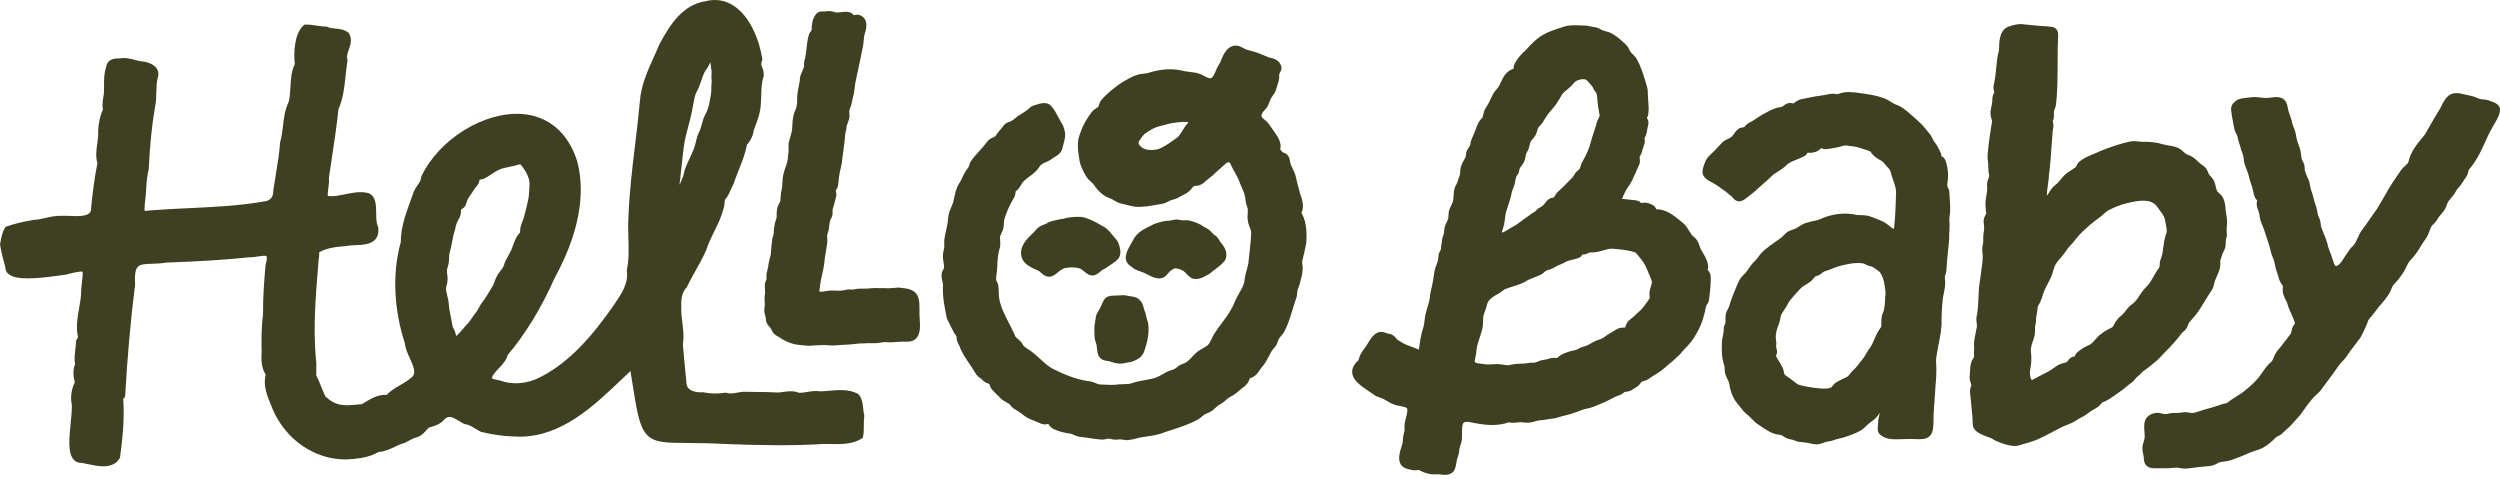 <?xml version="1.0" encoding="utf-8"?>
<svg xmlns="http://www.w3.org/2000/svg" fill="none" height="100%" overflow="visible" preserveAspectRatio="none" style="display: block;" viewBox="0 0 287 55" width="100%">
<g id="Hello Baby Logo">
<path d="M99.213 47.632C99.151 47.426 99.124 47.172 99.096 46.901C99.039 46.353 98.973 45.732 98.568 45.279L98.523 45.228L98.463 45.196C97.447 44.662 96.275 44.764 95.141 44.864C94.812 44.892 94.502 44.919 94.202 44.93C93.664 44.838 93.17 44.918 92.692 44.995C92.345 45.05 92.017 45.104 91.694 45.086C91.079 44.828 90.445 44.918 89.883 44.996C89.69 45.023 89.507 45.049 89.328 45.062C88.487 45.007 87.651 45.001 86.842 44.995C86.365 44.992 85.872 44.987 85.377 44.974H85.359H85.342C85.091 44.992 84.859 45.035 84.634 45.076C84.195 45.157 83.816 45.226 83.413 45.101L83.333 45.077L83.252 45.088C82.311 45.216 81.506 45.201 80.793 45.041L80.743 45.031L80.692 45.034C79.979 45.07 79.39 44.919 79.081 44.618C78.882 44.426 78.789 44.167 78.793 43.828V43.807L78.706 42.926C78.596 41.796 78.48 40.628 78.39 39.519C78.54 38.669 78.435 37.832 78.333 37.023C78.257 36.419 78.185 35.849 78.215 35.286V35.267V35.247C78.161 34.191 78.348 33.497 78.82 32.996L78.862 32.953L78.888 32.897C79.194 32.239 79.555 31.597 79.902 30.976C80.307 30.255 80.725 29.508 81.07 28.721L81.085 28.682C81.314 27.95 81.648 27.271 82.002 26.552C82.405 25.735 82.822 24.889 83.062 23.965C83.161 23.642 83.183 23.332 83.204 23.032C83.206 23.005 83.209 22.98 83.21 22.953C83.525 22.619 83.711 22.197 83.891 21.786C83.985 21.571 84.075 21.368 84.178 21.188L84.198 21.153L84.21 21.115C84.382 20.584 84.597 20.049 84.803 19.529C85.174 18.604 85.556 17.649 85.742 16.627C86.175 16.15 86.445 15.58 86.527 14.97C86.566 14.863 86.606 14.755 86.647 14.647C86.969 13.786 87.302 12.898 87.342 11.949C87.372 11.603 87.383 11.251 87.392 10.911C87.413 10.155 87.434 9.442 87.66 8.775L87.678 8.723V8.667C87.698 8.181 87.572 7.9 87.48 7.694C87.38 7.469 87.331 7.357 87.489 6.934L87.524 6.842L87.509 6.744C87.206 4.734 86.17 1.937 84.246 0.67C83.245 0.011 82.131 -0.162 80.935 0.152C78.435 0.549 76.954 2.733 75.727 5.035L75.71 5.068C75.509 5.555 75.285 6.052 75.066 6.534C74.334 8.147 73.579 9.815 73.455 11.669C73.305 13.321 73.104 14.988 72.91 16.6C72.587 19.28 72.254 22.053 72.148 24.82C72.091 25.658 72.115 26.502 72.139 27.321C72.176 28.589 72.211 29.788 71.966 30.973L71.953 31.036L71.962 31.1C72.16 32.542 71.362 33.709 70.52 34.945L70.361 35.176C68.242 38.202 65.307 41.892 61.392 43.589C60 44.098 58.669 44.134 57.432 43.697C57.299 43.652 57.152 43.624 57.01 43.597C56.742 43.544 56.535 43.497 56.448 43.407C56.583 42.999 56.909 42.655 57.254 42.292C57.674 41.85 58.107 41.394 58.285 40.754C60.346 38.305 62.157 35.337 63.666 31.931C67.122 25.635 66.98 21.144 66.251 18.485L66.247 18.47C65.204 15.207 62.945 13.294 59.888 13.086C55.559 12.79 50.406 15.989 48.392 20.212L48.362 20.274L48.356 20.343C48.327 20.692 48.135 20.971 47.915 21.293C47.773 21.5 47.626 21.714 47.513 21.962L47.5 21.996C47.377 22.358 47.242 22.73 47.112 23.09C46.568 24.588 46.006 26.138 46.01 27.783C45.024 31.34 45.193 35.474 46.488 39.438C46.529 40.001 46.795 40.581 47.055 41.146C47.608 42.346 47.795 42.963 47.133 43.427L47.104 43.448C46.761 43.741 46.365 43.968 45.949 44.209C45.406 44.522 44.847 44.846 44.393 45.329C43.354 45.256 42.391 45.869 41.605 46.367L41.566 46.392C41.38 46.407 41.203 46.424 41.031 46.441C39.526 46.581 38.611 46.665 37.358 45.517C37.178 45.147 37.017 44.749 36.863 44.366C36.691 43.94 36.514 43.499 36.302 43.076C36.302 42.936 36.307 42.793 36.31 42.649C36.32 42.121 36.332 41.573 36.253 41.057C35.947 37.54 36.242 33.949 36.527 30.477L36.593 29.678C36.641 29.516 36.641 29.35 36.641 29.204C36.641 29.125 36.641 28.995 36.658 28.949C37.57 28.452 38.51 28.345 39.736 28.249L39.79 28.241C40.066 28.178 40.424 28.163 40.805 28.147C41.647 28.111 42.603 28.069 43.111 27.456C43.392 27.119 43.494 26.659 43.416 26.085L43.407 26.019L43.375 25.96C43.201 25.632 43.194 25.053 43.188 24.493C43.177 23.559 43.164 22.5 42.305 22.175L42.26 22.161C41.362 21.943 40.471 22.125 39.607 22.302C38.912 22.445 38.251 22.581 37.633 22.498C37.609 22.221 37.651 21.913 37.695 21.591C37.746 21.216 37.798 20.828 37.756 20.437C37.866 19.674 37.981 18.91 38.096 18.145C38.374 16.311 38.661 14.415 38.855 12.542C39.402 11.303 39.541 9.97 39.676 8.681C39.735 8.127 39.795 7.554 39.886 7.004L39.901 6.917L39.876 6.833C39.772 6.487 39.904 6.103 40.043 5.697C40.238 5.13 40.46 4.487 40.06 3.833L40.027 3.778L39.977 3.738C39.544 3.381 39.003 3.33 38.525 3.285C38.182 3.253 37.858 3.222 37.593 3.092L37.516 3.055H37.431C37.082 3.052 36.736 2.998 36.37 2.94C35.953 2.876 35.522 2.809 35.084 2.823L34.949 2.828L34.849 2.916C33.774 3.863 33.705 6.105 33.84 7.367C33.44 8.196 33.39 9.107 33.341 9.988C33.308 10.586 33.276 11.151 33.144 11.688C32.707 12.585 32.594 13.536 32.486 14.456C32.411 15.097 32.34 15.703 32.167 16.296L32.155 16.335L32.152 16.376C32.07 17.566 31.869 18.788 31.674 19.969C31.571 20.599 31.463 21.252 31.373 21.901L31.368 21.931V21.961C31.382 22.536 31.087 22.944 30.561 23.084C27.654 23.616 24.637 23.758 21.719 23.895C20.24 23.964 18.709 24.036 17.205 24.156L17.175 24.159C16.818 24.218 16.664 24.218 16.599 24.209C16.586 24.113 16.599 23.907 16.607 23.735C16.613 23.63 16.619 23.515 16.623 23.389C16.713 22.82 16.749 22.254 16.782 21.707C16.83 20.927 16.877 20.192 17.068 19.454L17.079 19.415V19.376C17.199 16.705 17.433 14.382 17.797 12.277C17.923 11.726 17.936 11.145 17.948 10.583C17.962 9.979 17.974 9.407 18.114 8.92C18.231 8.565 18.206 8.225 18.041 7.936C17.747 7.421 17.082 7.185 16.575 7.078L16.517 7.071C16.183 7.054 15.851 6.968 15.501 6.877C14.944 6.732 14.37 6.583 13.752 6.713C13.309 6.69 12.313 6.678 12.181 7.727C11.938 8.416 11.941 9.135 11.944 9.832C11.945 10.167 11.947 10.486 11.921 10.793L11.909 10.858C11.813 11.389 11.706 11.985 11.818 12.555C11.497 13.268 11.32 14.054 11.265 15.014V15.04V15.065C11.299 15.516 11.235 15.984 11.166 16.479C11.064 17.217 10.958 17.978 11.184 18.738C10.835 20.422 10.634 22.188 10.472 23.715L10.469 23.744V23.774C10.486 24.081 10.421 24.304 10.27 24.456C9.864 24.866 8.835 24.823 8.011 24.788C7.672 24.775 7.352 24.761 7.074 24.775C6.431 24.751 5.823 24.886 5.234 25.018C4.774 25.121 4.338 25.219 3.897 25.241L3.856 25.246C2.654 25.443 1.643 25.688 0.764 25.997L0.646 26.039L0.577 26.144C0.291 26.577 0.189 27.108 0.097 27.578C0.072 27.712 0.046 27.844 0.016 27.971L0 28.043L0.012 28.117C0.16 29.022 0.385 29.876 0.609 30.664C0.603 30.951 0.709 31.207 0.919 31.409C1.806 32.256 4.475 31.959 6.906 31.615C7.19 31.574 7.415 31.543 7.554 31.529L7.611 31.519C8.068 31.398 9.281 31.076 9.469 31.2C9.535 31.299 9.477 31.797 9.429 32.197C9.391 32.51 9.35 32.864 9.32 33.284V33.299V33.314C9.326 33.994 9.207 34.671 9.081 35.386C8.892 36.465 8.696 37.581 8.96 38.722L8.963 38.734C8.889 38.818 8.781 38.944 8.735 39.128L8.725 39.169V39.211C8.716 39.498 8.683 39.788 8.647 40.095C8.582 40.657 8.515 41.234 8.612 41.821C8.378 42.417 8.371 43.123 8.59 43.878C8.251 44.561 8.107 45.347 8.186 46.105L8.197 46.165C8.314 46.597 8.215 47.572 8.117 48.516C7.941 50.247 7.758 52.039 8.48 52.793C8.713 53.035 9.024 53.157 9.388 53.144C9.597 53.177 9.835 53.227 10.087 53.281C10.628 53.397 11.258 53.531 11.858 53.531C12.603 53.531 13.305 53.323 13.733 52.616L13.774 52.548L13.784 52.47C14.057 50.443 14.313 48.067 14.149 45.801V45.783C14.231 45.727 14.333 45.628 14.366 45.458L14.372 45.41C14.618 40.979 15 36.702 15.508 32.7L15.513 32.664L15.51 32.628C15.439 31.595 15.54 30.944 15.814 30.64C16.102 30.321 16.659 30.304 17.431 30.282C17.924 30.267 18.483 30.25 19.096 30.146C22.936 30.009 25.869 29.823 28.602 29.54C28.964 29.538 29.326 29.486 29.643 29.438C29.983 29.388 30.499 29.311 30.59 29.417C30.605 29.433 30.724 29.6 30.493 30.396L30.48 30.468C30.325 32.277 30.177 34.199 30.198 36.064C29.995 37.604 30.009 39.17 30.037 40.521C29.94 41.522 30.097 42.364 30.505 43.028C30.168 44.247 30.691 45.502 31.155 46.617C31.218 46.766 31.278 46.911 31.341 47.066C32.857 50.518 36.127 52.745 39.678 52.745C39.684 52.745 39.688 52.745 39.694 52.745H39.717C40.916 52.671 42.272 52.59 43.462 51.883C44.146 51.854 44.732 51.575 45.3 51.304C45.56 51.179 45.808 51.061 46.063 50.967C46.424 50.878 46.727 50.712 47.02 50.551C47.295 50.401 47.554 50.259 47.822 50.208L47.849 50.202C48.35 50.068 48.66 49.713 48.934 49.399C49.03 49.289 49.122 49.185 49.213 49.099C49.275 49.08 49.336 49.062 49.397 49.044C49.837 48.913 50.333 48.765 50.754 48.418L50.805 48.367C51.425 47.614 51.801 47.795 52.666 48.312C52.858 48.427 53.054 48.546 53.269 48.654L53.324 48.682L53.386 48.691C53.828 48.753 54.173 48.965 54.573 49.211C54.762 49.327 54.958 49.447 55.172 49.557L55.211 49.576L55.255 49.587C56.64 49.912 57.81 50.076 58.936 50.104C59.174 50.121 59.408 50.13 59.642 50.13C64.483 50.13 68.174 46.603 71.449 43.475C71.767 43.171 72.074 42.877 72.378 42.592C72.434 42.942 72.486 43.276 72.537 43.597C73.092 47.118 73.369 48.886 74.194 49.835C75.058 50.831 76.353 50.839 78.933 50.855C80.103 50.863 81.562 50.872 83.383 50.977C86.797 51.1 90.761 51.21 94.604 50.965C94.836 50.964 95.078 50.968 95.331 50.973C96.536 50.997 97.903 51.022 98.925 50.338L99.051 50.253L99.082 50.104C99.169 49.694 99.169 49.251 99.168 48.824C99.168 48.463 99.166 48.123 99.214 47.81L99.222 47.765L99.213 47.655L99.201 47.617L99.213 47.632ZM81.7 9.198C81.713 9.337 81.698 9.498 81.681 9.669C81.663 9.859 81.645 10.055 81.66 10.259C81.662 10.644 81.584 11.036 81.503 11.451C81.467 11.636 81.428 11.825 81.398 12.017C81.298 12.439 81.146 12.834 80.959 13.159L80.952 13.174C80.769 13.526 80.664 13.905 80.562 14.271C80.481 14.562 80.404 14.839 80.292 15.103C80.066 15.492 79.971 15.903 79.881 16.3C79.819 16.574 79.758 16.834 79.655 17.086C79.519 17.441 79.343 17.813 79.174 18.172C79.006 18.53 78.832 18.899 78.7 19.242C78.612 19.456 78.567 19.659 78.523 19.857C78.49 20.008 78.459 20.151 78.411 20.28C78.297 20.587 78.143 20.924 78.033 21.157C78.023 21.175 78.014 21.194 78.003 21.21C78.045 20.906 78.077 20.619 78.11 20.315L78.143 20.011C78.197 19.575 78.246 19.104 78.294 18.648C78.38 17.843 78.468 17.012 78.585 16.275C78.694 15.738 78.852 15.136 79.005 14.555C79.154 13.983 79.31 13.392 79.424 12.844C79.474 12.612 79.517 12.367 79.558 12.131C79.637 11.684 79.718 11.221 79.84 10.838C79.887 10.712 79.956 10.581 80.028 10.441C80.085 10.331 80.145 10.219 80.198 10.1C80.327 9.806 80.424 9.513 80.518 9.23C80.689 8.715 80.85 8.231 81.178 7.838L81.203 7.803C81.29 7.671 81.359 7.53 81.425 7.393C81.467 7.307 81.508 7.223 81.55 7.146C81.577 7.409 81.615 7.667 81.654 7.918C81.668 8.004 81.681 8.089 81.694 8.177C81.698 8.288 81.691 8.405 81.683 8.53C81.669 8.733 81.656 8.962 81.695 9.201L81.7 9.198ZM51.343 31.519C51.316 31.276 51.29 31.046 51.343 30.839C51.361 30.762 51.383 30.688 51.407 30.613C51.434 30.526 51.461 30.437 51.482 30.349C51.542 30.104 51.548 29.862 51.554 29.627C51.56 29.396 51.566 29.176 51.623 28.988C51.743 28.597 51.821 28.181 51.897 27.78C51.981 27.328 52.07 26.862 52.217 26.445L52.233 26.38C52.316 25.876 52.476 25.437 52.719 25.041C52.918 24.733 52.925 24.326 52.927 24.024C53.014 24 53.114 23.961 53.206 23.879C53.428 23.694 53.504 23.431 53.559 23.238L53.584 23.159C53.651 22.898 53.835 22.635 54.014 22.381C54.078 22.289 54.141 22.199 54.2 22.108L54.215 22.083C54.318 21.892 54.471 21.696 54.618 21.508C54.709 21.391 54.803 21.27 54.889 21.148L54.908 21.117C54.985 20.98 55.015 20.834 55.039 20.717C55.046 20.682 55.052 20.649 55.061 20.617C55.093 20.613 55.133 20.608 55.163 20.605C55.268 20.595 55.399 20.581 55.531 20.533L55.565 20.518C55.865 20.373 56.139 20.189 56.406 20.009C56.677 19.827 56.932 19.654 57.205 19.528L57.22 19.52C57.561 19.343 57.969 19.26 58.401 19.173C58.562 19.14 58.724 19.107 58.883 19.069C59.03 19.048 59.171 19.003 59.306 18.959C59.567 18.873 59.696 18.845 59.768 18.893C60.387 19.62 60.733 20.333 60.797 21.012C60.781 21.222 60.772 21.433 60.764 21.637C60.746 22.063 60.73 22.465 60.653 22.855C60.55 23.341 60.421 23.857 60.297 24.356L60.189 24.793C60.147 24.979 60.072 25.172 59.991 25.377C59.9 25.611 59.803 25.855 59.748 26.117C59.72 26.252 59.717 26.377 59.715 26.487C59.715 26.562 59.712 26.646 59.702 26.68C59.688 26.717 59.616 26.8 59.562 26.86C59.477 26.956 59.381 27.066 59.309 27.202C59.099 27.591 58.948 28.011 58.801 28.416C58.766 28.509 58.733 28.603 58.699 28.696C58.606 28.905 58.492 29.108 58.369 29.323C58.155 29.701 57.933 30.092 57.819 30.55C57.732 30.739 57.597 30.915 57.453 31.099C57.293 31.305 57.128 31.519 57.001 31.785C56.89 31.978 56.824 32.175 56.758 32.364C56.695 32.549 56.635 32.724 56.544 32.861L56.532 32.88C56.139 33.545 55.733 34.233 55.246 34.868L55.228 34.894C55.13 35.046 55.042 35.202 54.958 35.354C54.859 35.532 54.766 35.699 54.666 35.843L54.663 35.848C54.474 36.058 54.313 36.297 54.159 36.528C54.032 36.716 53.912 36.895 53.781 37.053C53.579 37.259 53.381 37.489 53.191 37.71C52.972 37.966 52.744 38.231 52.513 38.455C52.464 38.502 52.416 38.539 52.37 38.565C52.35 38.503 52.331 38.419 52.317 38.362C52.295 38.261 52.271 38.157 52.235 38.059C52.187 37.92 52.119 37.805 52.067 37.713C52.029 37.65 51.998 37.595 51.98 37.548C51.896 37.181 51.828 36.797 51.761 36.425C51.701 36.093 51.641 35.748 51.568 35.413C51.557 35.315 51.55 35.22 51.542 35.124C51.518 34.826 51.493 34.516 51.398 34.188C51.371 34.015 51.332 33.852 51.295 33.694C51.253 33.52 51.214 33.356 51.194 33.193C51.193 33.073 51.23 32.922 51.272 32.763C51.314 32.6 51.358 32.431 51.371 32.252C51.401 31.994 51.374 31.753 51.347 31.52L51.343 31.519Z" fill="#3E4021" id="Vector"/>
<path d="M105.553 35.679L105.556 35.605C105.555 35.52 105.555 35.432 105.555 35.345C105.555 34.617 105.555 33.621 104.51 33.249C104.215 33.13 103.911 33.097 103.617 33.067C103.483 33.053 103.359 33.04 103.242 33.019L103.202 33.011H103.161C102.977 33.022 102.798 33.037 102.625 33.052C102.281 33.082 101.959 33.111 101.622 33.081H101.601H101.58C101.378 33.087 101.168 33.081 100.965 33.076C100.591 33.067 100.204 33.056 99.82 33.109C99.611 33.133 99.354 33.135 99.107 33.135C98.866 33.135 98.618 33.135 98.403 33.157C98.275 33.169 98.17 33.192 98.077 33.211C97.968 33.236 97.893 33.252 97.809 33.245C97.451 33.187 97.115 33.263 96.82 33.327L96.698 33.354C96.474 33.387 96.223 33.375 95.958 33.363C95.657 33.35 95.346 33.335 95.045 33.386C94.955 33.398 94.862 33.413 94.768 33.428C94.542 33.466 94.308 33.505 94.111 33.485C94.093 33.484 94.08 33.481 94.071 33.479C94.059 33.404 94.086 33.233 94.101 33.135C94.11 33.082 94.117 33.031 94.123 32.981V32.966C94.167 32.468 94.275 31.982 94.39 31.468C94.47 31.111 94.552 30.742 94.609 30.367L94.612 30.334C94.645 29.844 94.726 29.376 94.81 28.879C94.87 28.527 94.933 28.163 94.976 27.793V27.766C94.985 27.62 94.976 27.485 94.966 27.354C94.948 27.095 94.94 26.929 95.015 26.78L95.032 26.743C95.14 26.458 95.17 26.174 95.2 25.899C95.234 25.571 95.264 25.286 95.418 25.062L95.444 25.02C95.594 24.725 95.589 24.412 95.586 24.159V24.102C95.585 23.998 95.622 23.887 95.672 23.747C95.693 23.688 95.712 23.63 95.733 23.56C95.763 23.455 95.787 23.348 95.812 23.241C95.841 23.115 95.868 22.995 95.909 22.87L95.916 22.846C95.956 22.706 96.001 22.548 96.007 22.384C96.021 22.205 95.977 22.048 95.946 21.934C95.941 21.917 95.937 21.899 95.932 21.883C95.941 21.869 95.952 21.856 95.959 21.844C96.003 21.782 96.057 21.707 96.1 21.618C96.22 21.385 96.237 21.139 96.25 20.945C96.306 20.185 96.468 19.444 96.634 18.753L96.643 18.7C96.686 18.243 96.752 17.779 96.815 17.331C96.901 16.722 96.989 16.093 97.028 15.459V15.44C97.03 15.333 97.058 15.23 97.093 15.101C97.121 14.997 97.153 14.88 97.174 14.745L97.178 14.713V14.681C97.175 14.489 97.244 14.308 97.325 14.098C97.391 13.926 97.466 13.732 97.506 13.511L97.511 13.485C97.532 13.307 97.52 13.143 97.509 12.999C97.497 12.831 97.487 12.697 97.526 12.582C97.707 12.209 97.784 11.825 97.858 11.454C97.881 11.341 97.903 11.227 97.929 11.114C98.041 10.757 98.08 10.402 98.118 10.059C98.14 9.854 98.161 9.662 98.197 9.484C98.304 8.957 98.422 8.413 98.536 7.886C98.711 7.072 98.894 6.231 99.043 5.428C99.108 5.136 99.131 4.886 99.152 4.642C99.177 4.356 99.198 4.111 99.284 3.836C99.524 3.128 99.639 2.201 98.83 1.792C98.56 1.634 98.302 1.685 98.131 1.72C98.086 1.729 98.043 1.738 98.007 1.741C97.99 1.726 97.968 1.702 97.953 1.684C97.869 1.594 97.754 1.47 97.56 1.412C97.203 1.312 96.853 1.357 96.544 1.398C96.225 1.44 95.949 1.475 95.717 1.362L95.679 1.347C95.372 1.237 95.086 1.27 94.832 1.302C94.675 1.321 94.527 1.338 94.399 1.315L94.335 1.309H94.333C93.714 1.309 93.462 1.932 93.328 2.268L93.289 2.366L93.283 2.412C93.272 2.481 93.26 2.555 93.247 2.629C93.203 2.874 93.158 3.127 93.188 3.357L93.203 3.408C93.196 3.431 93.149 3.49 93.119 3.529C93.071 3.59 93.013 3.666 92.96 3.759C92.899 3.87 92.851 3.994 92.809 4.155C92.692 4.624 92.64 5.09 92.59 5.542C92.533 6.059 92.478 6.55 92.332 7.027L92.32 7.084C92.302 7.211 92.304 7.331 92.304 7.438C92.304 7.558 92.304 7.662 92.284 7.731C92.242 7.859 92.181 7.993 92.117 8.133C92.04 8.298 91.962 8.47 91.904 8.655C91.835 8.849 91.827 9.006 91.821 9.156C91.82 9.192 91.818 9.231 91.815 9.272C91.784 9.468 91.743 9.668 91.703 9.863C91.602 10.357 91.499 10.867 91.513 11.421C91.529 11.756 91.481 12.132 91.37 12.513C91.033 13.113 90.994 13.806 90.958 14.418C90.952 14.526 90.946 14.633 90.939 14.742C90.916 15.088 90.814 15.428 90.706 15.786C90.646 15.987 90.583 16.195 90.534 16.409L90.525 16.473C90.516 16.643 90.522 16.809 90.526 16.968C90.534 17.205 90.541 17.427 90.501 17.635L90.496 17.664C90.486 17.749 90.478 17.835 90.469 17.921C90.441 18.211 90.412 18.487 90.339 18.738C90.311 18.821 90.281 18.905 90.251 18.988C90.162 19.234 90.071 19.49 90 19.763C89.85 20.223 89.831 20.689 89.811 21.139C89.807 21.231 89.804 21.324 89.798 21.416C89.783 21.531 89.757 21.646 89.732 21.77C89.693 21.953 89.654 22.143 89.639 22.343C89.617 22.497 89.608 22.645 89.602 22.79C89.597 22.883 89.593 22.978 89.582 23.067C89.576 23.124 89.527 23.211 89.476 23.303C89.416 23.41 89.35 23.53 89.3 23.679C89.156 24.033 89.159 24.406 89.164 24.735C89.164 24.808 89.164 24.878 89.164 24.946C89.14 25.046 89.105 25.148 89.07 25.255C89.005 25.446 88.933 25.661 88.908 25.903C88.852 26.148 88.843 26.379 88.833 26.603C88.828 26.689 88.825 26.774 88.819 26.86C88.809 26.923 88.783 26.999 88.756 27.078C88.723 27.178 88.684 27.291 88.662 27.414L88.659 27.433C88.572 28.087 88.516 28.669 88.488 29.215C88.359 29.694 88.226 30.189 88.172 30.703C88.154 30.798 88.128 30.893 88.1 30.994C88.038 31.218 87.969 31.472 87.986 31.743C87.986 31.784 87.99 31.826 87.993 31.866C87.998 31.937 88.004 32.005 87.993 32.056C87.987 32.095 87.962 32.152 87.935 32.214C87.881 32.336 87.815 32.488 87.802 32.682V32.698C87.796 32.873 87.806 33.041 87.817 33.205C87.833 33.472 87.849 33.723 87.793 33.946L87.785 33.98C87.749 34.212 87.767 34.436 87.782 34.633C87.788 34.712 87.794 34.79 87.797 34.873C87.802 34.976 87.787 35.097 87.772 35.225C87.751 35.39 87.727 35.578 87.745 35.775C87.758 35.936 87.803 36.087 87.843 36.219C87.876 36.328 87.906 36.431 87.911 36.496C87.915 36.686 87.924 37.078 88.214 37.378L88.229 37.393C88.253 37.416 88.289 37.461 88.325 37.503C88.362 37.548 88.4 37.592 88.43 37.623C88.485 37.688 88.525 37.774 88.573 37.873C88.63 37.989 88.693 38.121 88.792 38.243C88.947 38.437 89.15 38.545 89.332 38.642C89.39 38.672 89.447 38.703 89.501 38.737C89.885 39.024 90.34 39.247 90.922 39.433C91.148 39.514 91.385 39.564 91.626 39.582C91.776 39.593 91.926 39.611 92.085 39.63C92.341 39.662 92.602 39.694 92.875 39.694C92.981 39.694 93.091 39.689 93.202 39.677L93.355 39.666C94.004 39.621 94.617 39.578 95.242 39.65H95.263C95.672 39.675 96.096 39.641 96.507 39.608C96.812 39.582 97.102 39.56 97.377 39.558H97.401C97.629 39.543 97.857 39.517 98.079 39.492C98.446 39.45 98.792 39.411 99.131 39.421H99.153H99.176C99.426 39.397 99.682 39.4 99.954 39.402C100.34 39.405 100.741 39.406 101.147 39.329C101.378 39.277 101.568 39.262 101.757 39.283C102.182 39.313 102.61 39.283 103.023 39.254C103.405 39.227 103.768 39.202 104.132 39.221C104.572 39.235 104.928 39.11 105.182 38.846C105.694 38.314 105.634 37.385 105.58 36.567C105.558 36.228 105.537 35.909 105.562 35.681L105.553 35.679Z" fill="#3E4021" id="Vector_2"/>
<path d="M196.087 31.024C196.072 31.006 196.054 30.982 196.042 30.965C196.047 30.942 196.053 30.911 196.057 30.887C196.081 30.774 196.11 30.634 196.09 30.474C196.015 29.88 195.687 29.34 195.398 28.861C195.347 28.777 195.296 28.694 195.248 28.612C195.198 28.506 195.159 28.386 195.117 28.258C195.025 27.977 194.92 27.659 194.677 27.394L194.665 27.382C194.594 27.312 194.524 27.253 194.456 27.196C194.347 27.104 194.253 27.024 194.193 26.925L194.172 26.895C194.074 26.764 193.986 26.622 193.893 26.471C193.689 26.14 193.478 25.796 193.136 25.535C193.055 25.47 192.976 25.405 192.893 25.339C192.127 24.716 191.257 24.01 190.156 24.027C190.144 24.006 190.129 23.98 190.119 23.959C190.051 23.834 189.953 23.646 189.74 23.541C189.442 23.378 189.037 23.205 188.551 23.282C188.494 23.288 188.443 23.3 188.397 23.311C188.332 23.234 188.238 23.136 188.096 23.077C187.967 23.023 187.833 23.002 187.731 22.99C187.513 22.965 187.249 22.938 186.986 22.91C186.78 22.889 186.576 22.867 186.397 22.847H186.379C186.302 22.841 186.246 22.832 186.209 22.825C186.456 22.203 186.708 21.729 187 21.332L187.01 21.317C187.34 20.819 187.568 20.288 187.788 19.775C187.911 19.49 188.037 19.195 188.177 18.917L188.184 18.902C188.296 18.652 188.266 18.401 188.242 18.201C188.233 18.129 188.224 18.049 188.227 18.004C188.236 17.975 188.268 17.921 188.292 17.88L188.319 17.834C188.451 17.62 188.508 17.4 188.557 17.208C188.575 17.142 188.592 17.074 188.613 17.006C188.632 16.941 188.656 16.878 188.68 16.817C188.764 16.591 188.86 16.337 188.816 16.043L188.81 15.998C188.803 15.945 188.793 15.858 188.799 15.825C188.996 15.542 189.043 15.243 189.088 14.952C189.098 14.882 189.11 14.808 189.124 14.734C189.136 14.675 189.149 14.617 189.164 14.558C189.197 14.422 189.236 14.268 189.244 14.102C189.259 13.875 189.158 13.7 189.091 13.583C189.082 13.568 189.073 13.551 189.064 13.536C189.071 13.52 189.082 13.502 189.089 13.487C189.133 13.404 189.193 13.293 189.221 13.156L189.226 13.127C189.296 12.585 189.262 12.05 189.22 11.597L189.217 11.576C189.187 11.382 189.184 11.175 189.181 10.959C189.175 10.626 189.17 10.282 189.07 9.925C189.031 9.797 188.993 9.671 188.956 9.544C188.671 8.584 188.377 7.591 187.836 6.675L187.821 6.651C187.704 6.482 187.565 6.35 187.444 6.234C187.349 6.145 187.261 6.061 187.201 5.977C187.148 5.903 187.099 5.805 187.045 5.701C186.962 5.539 186.868 5.355 186.73 5.196L186.703 5.167C186.243 4.732 185.721 4.239 185.065 3.857C184.812 3.715 184.552 3.646 184.302 3.581C184.199 3.554 184.095 3.527 183.998 3.496C183.932 3.475 183.855 3.428 183.775 3.38C183.674 3.32 183.56 3.252 183.416 3.199C183.248 3.143 183.084 3.119 182.925 3.097C182.8 3.079 182.682 3.062 182.571 3.029C182.232 2.934 181.912 2.922 181.561 2.918C181.474 2.916 181.385 2.913 181.297 2.91C180.66 2.891 180.004 2.871 179.368 3.121C177.34 3.762 176.738 4.004 175.197 5.706C174.693 6.172 174.133 6.731 173.817 7.472C173.755 7.62 173.76 7.763 173.773 7.876C172.88 8.19 172.595 8.804 172.294 9.451C172.226 9.596 172.157 9.746 172.078 9.899C172.01 10.009 171.918 10.116 171.826 10.222C171.496 10.572 171.299 10.993 171.108 11.403C170.988 11.66 170.874 11.902 170.729 12.123L170.668 12.221C170.56 12.388 170.438 12.579 170.362 12.803L170.356 12.823C170.32 12.947 170.299 13.061 170.279 13.162C170.23 13.417 170.204 13.526 170.068 13.631L170.032 13.663C169.714 13.985 169.551 14.441 169.392 14.882C169.356 14.981 169.322 15.079 169.286 15.173C169.241 15.289 169.187 15.407 169.131 15.528C168.992 15.834 168.85 16.148 168.797 16.523L168.794 16.561C168.79 16.674 168.722 16.777 168.61 16.94C168.49 17.116 168.34 17.334 168.304 17.622L168.299 17.656V17.691C168.317 17.934 168.196 18.147 168.045 18.415C167.937 18.604 167.815 18.818 167.74 19.064C167.65 19.296 167.638 19.531 167.626 19.739C167.618 19.898 167.61 20.047 167.568 20.16C167.453 20.417 167.379 20.637 167.34 20.841C167.318 20.938 167.262 21.039 167.196 21.154C167.123 21.285 167.04 21.434 166.991 21.604C166.904 21.887 166.889 22.176 166.876 22.457C166.864 22.694 166.852 22.916 166.798 23.114C166.759 23.264 166.684 23.413 166.604 23.573C166.517 23.745 166.429 23.925 166.372 24.122C166.302 24.344 166.291 24.567 166.282 24.763C166.276 24.894 166.27 25.017 166.246 25.124C166.225 25.226 166.161 25.346 166.095 25.474C166.011 25.635 165.915 25.819 165.865 26.022C165.819 26.195 165.802 26.364 165.789 26.514C165.774 26.668 165.76 26.814 165.72 26.922C165.6 27.223 165.542 27.479 165.534 27.718C165.528 27.807 165.509 27.901 165.488 28.002C165.456 28.153 165.42 28.324 165.426 28.524C165.431 28.607 165.398 28.7 165.309 28.834C165.149 29.096 165.125 29.372 165.106 29.615C165.098 29.698 165.092 29.776 165.08 29.855C165.056 30.027 164.986 30.201 164.912 30.384C164.831 30.586 164.747 30.793 164.702 31.046C164.539 32.137 164.371 33.023 164.175 33.834L164.166 33.875V33.916C164.157 34.344 164.031 34.755 163.899 35.19C163.83 35.417 163.758 35.654 163.703 35.897C163.607 36.203 163.572 36.507 163.538 36.802C163.509 37.045 163.484 37.277 163.425 37.492C163.136 38.321 163.006 39.221 162.892 40.138C162.862 40.125 162.833 40.112 162.808 40.101C162.755 40.079 162.703 40.055 162.649 40.034C162.471 39.964 162.3 39.901 162.136 39.841C161.705 39.682 161.33 39.542 161.08 39.4C160.976 39.33 160.865 39.265 160.758 39.205C160.629 39.131 160.506 39.062 160.411 38.986C160.18 38.697 159.891 38.344 159.361 38.305C159.287 38.291 159.2 38.258 159.109 38.224C158.915 38.15 158.674 38.058 158.398 38.108C157.767 38.24 157.415 38.798 157.133 39.247C157.097 39.304 157.061 39.36 157.027 39.414L157.008 39.447C156.906 39.645 156.774 39.82 156.636 40.005C156.427 40.283 156.212 40.572 156.066 40.971C156.045 41.03 156.027 41.091 156.011 41.153C155.985 41.243 155.961 41.331 155.928 41.379C155.435 41.818 155.2 42.285 155.231 42.763C155.29 43.673 156.255 44.319 157.108 44.889C157.295 45.014 157.471 45.132 157.622 45.243C157.898 45.471 158.223 45.583 158.512 45.682C158.616 45.718 158.715 45.751 158.803 45.788C158.908 45.846 159.013 45.908 159.119 45.971C159.542 46.222 159.98 46.481 160.485 46.567C160.576 46.588 160.678 46.606 160.786 46.626C161.457 46.743 161.573 46.838 161.562 47.041V47.053V47.065C161.565 47.334 161.489 47.629 161.408 47.941C161.315 48.297 161.219 48.666 161.234 49.041V49.069C161.264 49.304 161.234 49.548 161.141 49.834L161.137 49.852C161.075 50.08 161.062 50.298 161.05 50.493C161.041 50.646 161.032 50.792 161.002 50.913C160.973 51.021 160.936 51.141 160.895 51.269C160.699 51.903 160.455 52.691 160.783 53.272C160.94 53.55 161.201 53.735 161.549 53.821L161.637 53.845C161.975 53.94 162.357 54.048 162.721 53.964L162.736 53.961C162.821 53.937 162.901 53.944 163.079 54.051L163.102 54.063C163.478 54.251 163.876 54.381 164.251 54.433C164.473 54.469 164.683 54.461 164.867 54.452C165.022 54.444 165.168 54.438 165.302 54.461C165.461 54.485 165.662 54.513 165.874 54.513C166.192 54.513 166.535 54.447 166.804 54.197L166.832 54.17L166.855 54.137C167.085 53.807 167.145 53.427 167.199 53.09C167.234 52.87 167.267 52.664 167.34 52.495L167.346 52.479C167.483 52.121 167.528 51.748 167.552 51.457C167.574 51.358 167.613 51.248 167.653 51.131C167.743 50.873 167.847 50.581 167.832 50.256C167.836 50.089 167.838 49.927 167.838 49.772C167.841 49.206 167.844 48.673 168.045 48.516C168.153 48.431 168.421 48.365 169.086 48.529L169.103 48.534C170.285 48.768 171.558 48.938 172.838 48.6L172.875 48.588C172.91 48.574 172.943 48.561 172.976 48.547C173.045 48.519 173.115 48.488 173.153 48.488C173.189 48.488 173.241 48.496 173.295 48.505C173.361 48.516 173.436 48.528 173.515 48.531C173.742 48.549 173.956 48.525 174.161 48.504C174.343 48.484 174.515 48.466 174.674 48.479C174.74 48.484 174.807 48.491 174.873 48.499C175.074 48.52 175.281 48.543 175.494 48.52C175.78 48.501 176.036 48.428 176.263 48.364C176.52 48.29 176.741 48.228 176.98 48.239H177.012L177.043 48.236C177.262 48.209 177.469 48.172 177.67 48.138C177.934 48.091 178.184 48.049 178.446 48.028L178.49 48.025L178.532 48.011C179.079 47.834 179.63 47.694 180.288 47.536L180.314 47.528C180.801 47.375 181.29 47.191 181.787 47C181.919 46.96 182.058 46.93 182.207 46.9C182.418 46.856 182.638 46.809 182.854 46.725C183.689 46.415 184.548 46.024 185.545 45.499C185.608 45.468 185.686 45.443 185.768 45.417C185.882 45.381 186.012 45.339 186.138 45.271C186.248 45.214 186.337 45.139 186.409 45.079C186.441 45.052 186.484 45.017 186.51 45.001C186.556 44.989 186.628 44.978 186.699 44.969C186.907 44.942 187.189 44.906 187.421 44.715C187.495 44.663 187.577 44.614 187.664 44.563C187.799 44.481 187.94 44.399 188.072 44.289C188.183 44.196 188.257 44.086 188.319 43.998C188.37 43.923 188.415 43.86 188.464 43.831C188.524 43.795 188.617 43.768 188.716 43.741C188.858 43.7 189.02 43.654 189.179 43.559C189.29 43.494 189.383 43.424 189.465 43.362C189.545 43.302 189.612 43.251 189.689 43.21C190.381 42.823 190.997 42.369 191.571 41.823C191.964 41.522 192.277 41.248 192.523 40.988C192.796 40.76 193.064 40.471 193.367 40.08C193.954 39.533 194.428 38.916 194.777 38.246C195.42 37.182 195.699 36.006 195.868 35.089C195.883 35.062 195.912 35.026 195.94 34.992C196.008 34.907 196.099 34.79 196.149 34.63L196.155 34.612C196.201 34.429 196.218 34.245 196.233 34.069C196.245 33.935 196.255 33.809 196.279 33.694L196.282 33.676C196.352 33.225 196.367 32.784 196.384 32.358C196.388 32.22 196.394 32.081 196.4 31.942V31.925C196.4 31.729 196.375 31.561 196.318 31.412C196.26 31.245 196.159 31.118 196.087 31.025V31.024ZM189.373 33.958C189.391 34.12 189.398 34.217 189.359 34.277L189.347 34.298C189.287 34.382 189.226 34.469 189.166 34.557C188.906 34.927 188.64 35.309 188.337 35.607C188.175 35.745 188.022 35.891 187.875 36.034C187.647 36.254 187.432 36.462 187.189 36.635C187.054 36.735 186.9 36.862 186.798 37.032C186.711 37.163 186.667 37.3 186.628 37.422C186.609 37.483 186.579 37.577 186.567 37.593L186.564 37.596C186.525 37.607 186.427 37.608 186.361 37.608C186.276 37.608 186.179 37.608 186.087 37.623C185.811 37.658 185.59 37.798 185.413 37.909L185.393 37.921C185.266 38.001 185.137 38.076 185.01 38.151C184.699 38.333 184.38 38.521 184.077 38.761C183.947 38.849 183.794 38.91 183.661 38.958C183.169 39.108 182.743 39.352 182.33 39.587L182.178 39.672C182.09 39.706 181.994 39.733 181.895 39.761C181.655 39.831 181.384 39.909 181.137 40.082C180.976 40.161 180.781 40.204 180.576 40.249C180.402 40.286 180.224 40.326 180.05 40.389L179.986 40.411C179.737 40.502 179.455 40.602 179.209 40.748C179.094 40.813 178.996 40.894 178.909 40.967C178.849 41.016 178.761 41.091 178.724 41.102C178.698 41.108 178.617 41.099 178.565 41.093C178.44 41.079 178.284 41.061 178.117 41.096C177.994 41.117 177.881 41.155 177.782 41.188C177.733 41.204 177.685 41.221 177.629 41.236C177.525 41.266 177.411 41.282 177.291 41.299C177.111 41.325 176.924 41.352 176.736 41.425C176.676 41.448 176.616 41.474 176.555 41.499C176.378 41.573 176.225 41.638 176.08 41.638C175.792 41.621 175.528 41.66 175.272 41.698C175.159 41.714 175.046 41.731 174.929 41.742C174.349 41.746 173.821 41.764 173.265 41.914C173.049 41.949 172.812 41.908 172.562 41.866C172.358 41.832 172.148 41.796 171.93 41.794C171.906 41.794 171.88 41.794 171.856 41.794C171.684 41.794 171.504 41.805 171.33 41.817C171.018 41.836 170.695 41.856 170.443 41.811C170.32 41.787 170.189 41.775 170.05 41.761C169.368 41.693 169.287 41.615 169.295 41.442C169.314 41.308 169.344 41.173 169.374 41.03C169.428 40.78 169.483 40.521 169.494 40.243C169.533 39.755 169.704 39.242 169.87 38.746C169.98 38.416 170.094 38.075 170.17 37.743C170.242 37.45 170.248 37.167 170.252 36.893C170.255 36.68 170.26 36.48 170.294 36.278C170.323 36.112 170.39 35.944 170.461 35.765C170.503 35.661 170.543 35.556 170.579 35.45C170.617 35.338 170.645 35.225 170.671 35.115C170.716 34.927 170.759 34.748 170.847 34.617C171.044 34.328 171.37 34.062 171.819 33.827C172.06 33.721 172.258 33.566 172.433 33.43C172.538 33.347 172.637 33.269 172.737 33.208C173.027 33.088 173.331 32.995 173.653 32.897C174.124 32.754 174.611 32.605 175.059 32.361L175.093 32.34C175.405 32.122 175.768 31.984 176.153 31.838C176.408 31.74 176.672 31.641 176.942 31.505C177.091 31.422 177.205 31.319 177.306 31.227C177.381 31.159 177.451 31.094 177.513 31.066C177.579 31.034 177.664 31.01 177.755 30.986C177.835 30.965 177.917 30.942 178.012 30.906C178.217 30.825 178.386 30.729 178.55 30.635C178.739 30.529 178.903 30.435 179.092 30.381L179.125 30.371C179.296 30.304 179.449 30.222 179.597 30.142C179.762 30.053 179.917 29.97 180.061 29.93L180.075 29.925C180.2 29.885 180.362 29.847 180.533 29.806C180.781 29.748 181.039 29.689 181.239 29.605C181.321 29.572 181.567 29.474 181.628 29.227C181.7 29.229 181.775 29.227 181.849 29.216C182.043 29.192 182.204 29.119 182.331 29.058C182.447 29.004 182.52 28.971 182.579 28.976C183.103 29.016 183.59 28.877 184.062 28.741C184.465 28.627 184.848 28.517 185.173 28.552C185.297 28.565 185.426 28.577 185.558 28.591C186.3 28.663 187.141 28.746 187.784 29.016C187.851 29.069 187.916 29.155 187.985 29.244C188.013 29.28 188.04 29.317 188.075 29.36C188.482 29.841 188.812 30.255 189.029 30.816L189.037 30.836C189.163 31.115 189.295 31.422 189.425 31.74C189.455 31.818 189.483 31.889 189.51 31.953C189.603 32.178 189.645 32.282 189.63 32.456C189.618 32.605 189.566 32.765 189.51 32.933C189.455 33.105 189.397 33.282 189.368 33.475C189.341 33.654 189.359 33.815 189.374 33.958H189.373ZM183.5 13.61C183.451 13.705 183.394 13.812 183.35 13.931L183.338 13.97C183.242 14.353 183.112 14.745 182.988 15.122C182.866 15.489 182.74 15.868 182.64 16.257C182.465 16.971 182.136 17.746 181.663 18.559C181.543 18.741 181.487 18.935 181.441 19.107C181.409 19.216 181.381 19.32 181.34 19.395C181.314 19.433 181.249 19.483 181.186 19.532C181.099 19.6 180.999 19.677 180.915 19.781C180.822 19.892 180.757 20.008 180.699 20.112C180.656 20.189 180.615 20.262 180.575 20.309L180.347 20.544C179.827 21.079 179.337 21.585 178.8 22.065L178.781 22.083C178.655 22.214 178.569 22.355 178.493 22.482C178.451 22.551 178.412 22.616 178.371 22.668C178.347 22.676 178.302 22.685 178.268 22.691C178.148 22.713 177.982 22.745 177.817 22.855C177.613 22.996 177.463 23.186 177.333 23.353C177.25 23.458 177.172 23.557 177.085 23.636C177.031 23.687 176.952 23.729 176.858 23.777C176.711 23.854 176.528 23.95 176.373 24.132C176.269 24.262 176.119 24.375 175.961 24.444L175.94 24.454C175.805 24.523 175.693 24.615 175.594 24.697C175.527 24.752 175.462 24.805 175.395 24.847C175.14 25.008 174.897 25.192 174.663 25.369C174.299 25.644 173.954 25.905 173.572 26.084C173.425 26.159 173.298 26.234 173.171 26.319C172.902 26.511 172.65 26.637 172.396 26.71C172.427 26.568 172.492 26.38 172.525 26.282C172.555 26.192 172.583 26.109 172.601 26.046L172.608 26.019C172.697 25.712 172.734 25.396 172.77 25.091C172.8 24.838 172.829 24.599 172.881 24.385C172.949 24.14 173.034 23.886 173.126 23.616C173.298 23.109 173.476 22.584 173.556 22.036C173.586 21.925 173.635 21.808 173.688 21.684C173.767 21.496 173.857 21.282 173.902 21.045C173.923 20.95 173.939 20.854 173.954 20.756C173.978 20.605 174.002 20.462 174.049 20.328C174.068 20.264 174.116 20.198 174.17 20.121C174.248 20.011 174.344 19.874 174.383 19.709C174.401 19.639 174.412 19.573 174.421 19.516C174.427 19.481 174.431 19.445 174.439 19.414C174.47 19.289 174.563 19.168 174.671 19.027C174.786 18.876 174.917 18.706 174.998 18.493C175.076 18.311 175.105 18.127 175.131 17.965C175.153 17.825 175.174 17.694 175.224 17.597C175.251 17.543 175.281 17.489 175.311 17.436C175.38 17.314 175.458 17.178 175.507 17.024C175.552 16.895 175.579 16.77 175.605 16.649C175.635 16.512 175.662 16.382 175.717 16.27C175.76 16.175 175.843 16.084 175.937 15.977C176.044 15.858 176.162 15.723 176.254 15.559C176.367 15.369 176.421 15.175 176.469 15.003C176.502 14.883 176.535 14.77 176.585 14.68C176.63 14.593 176.711 14.51 176.804 14.412C176.883 14.329 176.975 14.235 177.055 14.122L177.073 14.095C177.382 13.58 177.731 12.996 178.144 12.587L178.163 12.566C178.542 12.125 178.876 11.642 179.211 11.043L179.223 11.021C179.362 10.727 179.636 10.504 179.927 10.268C180.113 10.116 180.306 9.96 180.474 9.776C180.524 9.722 180.57 9.668 180.617 9.612C180.68 9.537 180.739 9.466 180.799 9.409C181.081 9.144 181.765 9.009 182.079 9.15C182.228 9.255 182.411 9.475 182.574 9.669C182.653 9.766 182.73 9.857 182.806 9.942C182.842 10.002 182.871 10.062 182.901 10.127C182.959 10.252 183.025 10.393 183.142 10.513C183.34 10.72 183.362 11.124 183.383 11.481V11.52C183.413 11.959 183.491 12.498 183.631 13.21C183.65 13.32 183.596 13.428 183.5 13.611V13.61Z" fill="#3E4021" id="Vector_3"/>
<path d="M223.825 22.807C223.81 22.542 223.795 22.292 223.787 22.044L223.778 21.968C223.751 21.793 223.681 21.651 223.624 21.535C223.586 21.46 223.552 21.389 223.548 21.353C223.534 21.212 223.558 21.046 223.582 20.873C223.594 20.792 223.604 20.711 223.612 20.638C223.685 20.055 223.606 19.505 223.509 18.998L223.501 18.967C223.489 18.925 223.479 18.879 223.467 18.833C223.405 18.589 223.329 18.287 223.129 18.085L223.114 18.071C223.036 18.001 222.952 17.962 222.875 17.938C222.875 17.838 222.869 17.728 222.824 17.626C222.612 17.114 222.363 16.669 222.086 16.302L222.07 16.282C221.984 16.185 221.924 16.06 221.854 15.915C221.795 15.792 221.728 15.653 221.637 15.514L221.458 15.286C221.076 14.806 220.682 14.308 220.217 13.906C220.034 13.75 219.854 13.585 219.679 13.425C219.225 13.01 218.756 12.579 218.182 12.241C218.021 12.146 217.857 12.084 217.711 12.029C217.602 11.988 217.5 11.949 217.414 11.902C217.342 11.859 217.272 11.813 217.202 11.768C216.905 11.58 216.599 11.385 216.241 11.261C215.295 10.921 214.312 10.792 213.36 10.667C213.213 10.647 213.066 10.628 212.921 10.608H212.906C212.561 10.574 212.109 10.545 211.674 10.607C211.499 10.628 211.341 10.684 211.203 10.733C211.1 10.771 211.003 10.805 210.938 10.811C210.884 10.816 210.806 10.804 210.722 10.79C210.599 10.771 210.46 10.75 210.309 10.76C210.124 10.771 209.958 10.805 209.796 10.84C209.697 10.861 209.606 10.881 209.519 10.893C208.853 10.975 208.195 11.106 207.558 11.234C207.355 11.275 207.151 11.315 206.947 11.356C206.55 11.397 206.244 11.618 205.997 11.795C205.958 11.822 205.92 11.851 205.883 11.877C205.86 11.872 205.832 11.866 205.809 11.862C205.677 11.835 205.496 11.795 205.3 11.845C205.078 11.896 204.907 12.023 204.769 12.123C204.688 12.184 204.612 12.239 204.546 12.263C204.471 12.292 204.379 12.306 204.273 12.321C204.159 12.337 204.032 12.355 203.898 12.397L203.883 12.402C202.851 12.78 201.924 13.38 201.242 13.854C201.176 13.896 201.097 13.937 201.013 13.979C200.886 14.042 200.742 14.114 200.617 14.209C200.494 14.295 200.405 14.4 200.331 14.484C200.298 14.523 200.249 14.581 200.232 14.593C200.21 14.603 200.135 14.614 200.087 14.621C199.925 14.645 199.705 14.678 199.516 14.838C199.322 14.99 199.186 15.182 199.066 15.354C198.984 15.471 198.906 15.581 198.814 15.671C198.703 15.786 198.534 15.866 198.356 15.951C198.18 16.034 197.983 16.129 197.806 16.27L197.779 16.294C197.56 16.507 197.355 16.729 197.157 16.944C196.903 17.22 196.662 17.48 196.398 17.719C196.154 17.918 195.955 18.168 195.805 18.46L195.791 18.49C195.267 19.781 195.21 20.295 196.623 20.988C196.929 21.145 197.203 21.344 197.491 21.555C197.693 21.702 197.903 21.856 198.132 21.999C198.383 22.226 198.594 22.408 198.847 22.595C199.015 22.825 199.227 23.052 199.529 23.103C199.856 23.157 200.141 22.987 200.363 22.828L200.577 22.665C201.018 22.333 201.433 22.018 201.824 21.621C201.954 21.505 202.097 21.383 202.244 21.257C202.645 20.911 203.062 20.553 203.39 20.216C203.59 20.02 203.855 19.853 204.134 19.675C204.487 19.453 204.852 19.223 205.142 18.899C205.453 18.637 205.868 18.472 206.307 18.296C206.59 18.183 206.881 18.065 207.163 17.912C207.338 17.808 207.431 17.661 207.491 17.564C207.498 17.552 207.506 17.54 207.513 17.528C207.554 17.527 207.614 17.531 207.657 17.534C207.726 17.539 207.794 17.543 207.849 17.542C208.302 17.54 208.738 17.358 209.014 17.06C209.029 17.044 209.051 17.02 209.071 17C209.087 17.008 209.105 17.015 209.12 17.021C209.24 17.074 209.42 17.155 209.639 17.12C210.267 17.059 210.979 16.92 211.641 16.729C211.843 16.675 212.088 16.714 212.347 16.755C212.407 16.764 212.467 16.773 212.527 16.782L212.554 16.785C213.045 16.818 213.507 16.967 214.015 17.143C214.108 17.176 214.203 17.205 214.295 17.232C214.489 17.289 214.658 17.339 214.75 17.429C215.048 17.918 215.502 18.204 215.946 18.437C216.139 18.542 216.283 18.718 216.451 18.922C216.544 19.036 216.641 19.153 216.752 19.265C216.851 19.364 216.917 19.439 216.959 19.522C217.028 19.659 217.076 19.838 217.119 20.005C217.184 20.268 217.272 20.508 217.357 20.738C217.453 20.997 217.545 21.24 217.596 21.508C217.644 21.732 217.668 21.928 217.671 22.09C217.653 22.918 217.576 25.232 217.426 26.272C217.319 26.285 216.992 26.016 216.852 25.9C216.746 25.811 216.647 25.729 216.554 25.667C216.127 25.375 215.581 25.172 215.052 24.976L214.847 24.9C214.418 24.715 213.99 24.706 213.576 24.698C213.452 24.695 213.335 24.694 213.219 24.686C211.855 24.35 210.241 24.535 208.907 25.181C208.706 25.27 208.483 25.313 208.245 25.359C208.024 25.401 207.797 25.446 207.567 25.529C207.1 25.62 206.747 25.852 206.406 26.078C206.34 26.122 206.274 26.165 206.206 26.207C206.099 26.261 205.973 26.302 205.841 26.347C205.662 26.406 205.48 26.468 205.303 26.565C205.067 26.693 204.895 26.877 204.742 27.038C204.652 27.133 204.567 27.223 204.475 27.295C204.342 27.403 204.194 27.503 204.038 27.61C203.958 27.664 203.879 27.718 203.799 27.774C203.724 27.826 203.651 27.879 203.576 27.933C203.051 28.305 202.507 28.688 202.05 29.23C201.987 29.31 201.926 29.393 201.867 29.474C201.733 29.657 201.605 29.832 201.443 29.973C201.169 30.228 200.949 30.544 200.734 30.849C200.635 30.992 200.541 31.126 200.444 31.252C200.369 31.35 200.274 31.445 200.175 31.544C199.98 31.74 199.76 31.963 199.624 32.271C199.122 33.377 198.753 34.333 198.464 35.277C198.437 35.341 198.399 35.411 198.359 35.484C198.27 35.643 198.171 35.825 198.129 36.052C198.08 36.273 198.083 36.49 198.087 36.683C198.092 36.883 198.095 37.056 198.042 37.191L198.032 37.211C197.962 37.343 197.866 37.524 197.887 37.754C197.905 38.005 197.848 38.267 197.788 38.544C197.75 38.713 197.713 38.886 197.69 39.066L197.687 39.093C197.636 40.038 197.63 41.034 197.933 41.93C197.981 42.06 197.987 42.208 197.993 42.378C198.003 42.628 198.014 42.909 198.161 43.2C198.215 43.346 198.282 43.472 198.342 43.583C198.414 43.719 198.477 43.836 198.5 43.956C198.606 44.785 198.868 45.508 199.279 46.104L199.306 46.138C199.439 46.29 199.561 46.45 199.69 46.618C199.916 46.915 200.151 47.221 200.459 47.495L200.495 47.524C200.704 47.668 200.887 47.859 201.079 48.061C201.334 48.328 201.596 48.603 201.954 48.806C202.052 48.871 202.149 48.937 202.248 49.003C202.849 49.412 203.531 49.876 204.355 49.918C204.478 49.927 204.588 49.995 204.757 50.105C204.902 50.199 205.067 50.306 205.288 50.374C205.382 50.399 205.478 50.42 205.574 50.44C205.742 50.476 205.901 50.509 206.031 50.572C206.353 50.73 206.691 50.753 206.987 50.774C207.136 50.785 207.277 50.794 207.413 50.819C207.522 50.839 207.632 50.863 207.741 50.888C207.997 50.947 208.261 51.009 208.545 51.009C208.576 51.009 208.609 51.009 208.64 51.006C208.922 50.994 209.171 50.895 209.391 50.809L209.453 50.785C209.576 50.732 209.717 50.709 209.881 50.684C209.989 50.667 210.102 50.649 210.222 50.621C210.355 50.587 210.473 50.545 210.589 50.503C210.718 50.457 210.839 50.413 210.95 50.396L210.977 50.392C211.714 50.229 212.797 49.886 213.637 49.406C213.88 49.257 214.063 49.077 214.24 48.902C214.313 48.828 214.388 48.755 214.469 48.684C214.576 48.588 214.712 48.489 214.844 48.392C215.015 48.267 215.192 48.138 215.337 47.992C215.505 47.819 215.661 47.599 215.805 47.381C215.797 47.422 215.787 47.462 215.776 47.503C215.689 47.826 215.602 48.212 215.605 48.606C215.605 48.672 215.595 48.758 215.586 48.848C215.556 49.113 215.523 49.412 215.656 49.671L215.694 49.73C216.259 50.46 217.311 50.441 217.887 50.431C218.61 50.401 219.382 50.38 220.123 50.417H220.246C220.649 50.423 221.202 50.429 221.572 50.023C221.779 49.793 221.893 49.482 221.923 49.069C221.969 48.661 221.986 48.197 221.972 47.687C221.996 47.136 222.04 46.566 222.082 46.013C222.125 45.446 222.17 44.859 222.196 44.283C222.253 43.737 222.336 42.689 222.271 41.719C222.245 41.441 222.251 41.269 222.299 40.974C222.363 40.517 222.459 40.02 222.552 39.542C222.737 38.589 222.927 37.605 222.89 36.817C222.897 35.891 222.949 35.005 223.048 34.182C223.074 34.029 223.107 33.872 223.141 33.706C223.255 33.163 223.384 32.546 223.264 31.951C223.249 31.827 223.294 31.683 223.344 31.514C223.392 31.356 223.446 31.177 223.455 30.977C223.477 30.326 223.589 29.23 223.688 28.263C223.717 27.987 223.744 27.724 223.766 27.488L223.769 27.459V27.43C223.754 27.164 223.769 26.869 223.787 26.556C223.804 26.251 223.822 25.935 223.81 25.632L223.807 25.601C223.778 25.369 223.766 25.178 223.796 24.996C223.922 24.275 223.879 23.529 223.837 22.805L223.825 22.807ZM203.907 39.877C203.892 39.823 203.9 39.737 203.91 39.638C203.919 39.543 203.93 39.435 203.922 39.318L203.918 39.281C203.852 38.865 203.826 38.541 203.906 38.212L203.913 38.171C203.946 37.917 204.039 37.665 204.137 37.402C204.182 37.28 204.227 37.16 204.265 37.039C204.319 36.875 204.351 36.716 204.381 36.561C204.412 36.401 204.441 36.251 204.49 36.121C204.546 35.983 204.643 35.846 204.745 35.702C204.786 35.645 204.826 35.587 204.859 35.536C204.977 35.366 205.078 35.184 205.175 35.008C205.273 34.834 205.364 34.668 205.471 34.514C205.545 34.424 205.622 34.334 205.7 34.241C206.099 33.764 206.509 33.269 206.951 32.898C207.061 32.822 207.181 32.751 207.308 32.677C207.506 32.563 207.71 32.444 207.891 32.289C208.026 32.181 208.125 32.054 208.212 31.942C208.267 31.869 208.321 31.802 208.362 31.767C208.398 31.737 208.48 31.71 208.561 31.684C208.624 31.665 208.685 31.644 208.739 31.621C208.93 31.546 209.071 31.425 209.185 31.331C209.27 31.258 209.342 31.197 209.417 31.167L209.433 31.161C209.523 31.12 209.64 31.085 209.765 31.048C209.869 31.016 209.977 30.983 210.084 30.944L210.105 30.935C210.766 30.642 211.487 30.425 212.203 30.308C212.809 30.186 213.389 30.16 213.885 30.237C213.973 30.255 214.051 30.297 214.149 30.35C214.256 30.408 214.379 30.474 214.537 30.517L214.58 30.526C214.928 30.575 215.175 30.751 215.541 31.036L215.581 31.064C215.7 31.146 215.811 31.221 215.851 31.302L215.872 31.34C216.283 31.967 216.389 32.816 216.455 33.553C216.464 33.682 216.448 33.825 216.431 33.976C216.415 34.119 216.398 34.266 216.401 34.421C216.38 35.139 216.301 35.64 216.164 35.906L216.149 35.938C215.977 36.289 215.977 36.76 215.977 37.139C215.977 37.27 215.977 37.393 215.97 37.479C215.965 37.524 215.965 37.527 215.884 37.632C215.71 37.853 215.548 38.145 215.442 38.352C215.333 38.567 215.247 38.773 215.163 38.97C215.036 39.275 214.914 39.563 214.724 39.847C214.684 39.907 214.642 39.968 214.598 40.028C214.498 40.172 214.393 40.321 214.3 40.485L214.289 40.505C214.074 40.947 213.742 41.349 213.423 41.737C213.294 41.894 213.161 42.054 213.036 42.218C212.97 42.289 212.897 42.36 212.819 42.435C212.65 42.598 212.474 42.766 212.338 42.969C212.226 43.135 212.122 43.231 212.002 43.281L211.978 43.291C211.854 43.355 211.729 43.413 211.607 43.472C211.304 43.615 210.992 43.764 210.703 43.956L210.659 43.991C210.572 44.069 210.5 44.158 210.43 44.245C210.337 44.361 210.24 44.48 210.148 44.51C209.682 44.673 209.105 44.609 208.548 44.549C208.426 44.536 208.306 44.524 208.189 44.513C207.632 44.436 207.107 44.334 206.632 44.212C206.359 44.142 206.134 43.955 205.872 43.74C205.761 43.649 205.647 43.555 205.524 43.466C205.423 43.385 205.319 43.318 205.219 43.254C205.088 43.169 204.965 43.091 204.878 42.999C204.832 42.951 204.81 42.831 204.787 42.703C204.769 42.601 204.748 42.486 204.705 42.36C204.58 42.038 204.397 41.743 204.219 41.457C204.095 41.258 203.976 41.069 203.883 40.879C203.886 40.87 203.889 40.861 203.894 40.854C203.903 40.83 203.913 40.804 203.921 40.78C204.054 40.456 203.99 40.139 203.91 39.877H203.907Z" fill="#3E4021" id="Vector_4"/>
<path d="M247.085 41.812C247.583 41.463 248.024 40.998 248.428 40.545C249.193 39.799 249.882 39.023 250.479 38.236L250.486 38.228C250.521 38.191 250.573 38.147 250.627 38.1C250.729 38.014 250.844 37.918 250.943 37.787C251.071 37.623 251.135 37.447 251.191 37.292C251.224 37.199 251.255 37.112 251.293 37.056L251.372 36.966C251.798 36.48 252.238 35.979 252.596 35.405C252.745 35.168 252.892 34.927 253.04 34.685C253.311 34.241 253.592 33.78 253.879 33.351C254.074 33.079 254.143 32.78 254.205 32.513C254.23 32.402 254.254 32.298 254.281 32.214C254.335 32.065 254.406 31.909 254.48 31.743C254.627 31.416 254.78 31.081 254.852 30.714C254.899 30.524 254.894 30.341 254.891 30.178C254.888 30.055 254.887 29.937 254.908 29.849C254.956 29.721 254.993 29.597 255.029 29.477C255.086 29.287 255.138 29.11 255.233 28.94C255.321 28.777 255.411 28.603 255.459 28.412C255.512 28.219 255.512 28.037 255.513 27.874C255.513 27.804 255.513 27.735 255.519 27.658C255.525 27.573 255.549 27.474 255.575 27.37C255.612 27.217 255.651 27.057 255.647 26.895C255.647 26.799 255.638 26.713 255.63 26.629C255.623 26.55 255.617 26.475 255.617 26.392C255.614 26.243 255.629 26.081 255.644 25.909C255.656 25.78 255.668 25.648 255.672 25.521C255.686 25.234 255.635 24.948 255.584 24.672C255.554 24.509 255.525 24.354 255.515 24.223C255.485 23.734 255.449 23.124 255.134 22.59C255.031 22.416 254.89 22.291 254.764 22.181C254.672 22.101 254.585 22.026 254.543 21.956C254.452 21.802 254.407 21.607 254.361 21.401C254.289 21.082 254.206 20.723 253.941 20.419C253.89 20.356 253.835 20.295 253.778 20.234C253.697 20.146 253.622 20.065 253.571 19.981C253.535 19.924 253.508 19.852 253.476 19.769C253.439 19.668 253.397 19.555 253.331 19.448C253.189 19.198 252.955 19.038 252.748 18.895C252.661 18.834 252.577 18.776 252.511 18.718C252.147 18.345 251.711 17.936 251.123 17.753C250.957 17.689 250.814 17.561 250.651 17.415C250.537 17.313 250.419 17.208 250.281 17.113L250.269 17.104C249.851 16.842 249.385 16.768 248.974 16.702C248.766 16.669 248.569 16.637 248.394 16.588C247.626 16.352 246.798 16.248 245.93 16.282C245.804 16.278 245.668 16.263 245.522 16.246C245.258 16.216 244.986 16.185 244.726 16.218L244.708 16.221C243.422 16.449 242.04 16.97 241.111 17.343L241.084 17.355C240.85 17.471 240.605 17.572 240.345 17.677C239.755 17.918 239.145 18.168 238.638 18.628L238.616 18.651C238.502 18.773 238.437 18.914 238.385 19.028C238.358 19.087 238.313 19.185 238.289 19.201L238.216 19.247C238.045 19.357 237.832 19.492 237.653 19.615C237.144 19.907 236.853 20.261 236.571 20.602C236.48 20.714 236.384 20.829 236.281 20.944C236.206 21.015 236.123 21.085 236.038 21.157C235.867 21.303 235.689 21.454 235.534 21.647C235.453 21.747 235.375 21.875 235.293 22.009C235.212 22.142 235.1 22.325 234.986 22.464C234.977 22.041 235.04 21.616 235.106 21.173C235.136 20.968 235.167 20.757 235.191 20.547L235.194 20.523V20.498C235.189 20.246 235.221 20.027 235.257 19.775C235.278 19.629 235.299 19.477 235.314 19.316C235.393 18.6 235.452 17.756 235.507 16.938C235.554 16.249 235.599 15.598 235.654 15.029C235.66 14.987 235.669 14.942 235.677 14.895C235.714 14.692 235.759 14.441 235.719 14.206C235.71 14.15 235.696 14.095 235.683 14.039C235.672 13.998 235.659 13.94 235.657 13.912C235.807 13.616 235.796 13.305 235.787 13.052C235.784 12.959 235.781 12.87 235.787 12.795C235.804 12.707 235.847 12.593 235.891 12.485C235.93 12.384 235.97 12.281 235.997 12.178L236.005 12.137C236.207 10.762 236.212 8.759 236.216 6.993C236.218 5.989 236.221 5.041 236.263 4.438V4.415C236.263 4.37 236.267 4.32 236.27 4.268C236.288 3.964 236.327 3.333 235.753 3.132L235.714 3.121C235.345 3.035 234.87 3.01 234.452 2.987C234.359 2.983 234.269 2.978 234.187 2.972C233.631 2.931 232.847 2.856 232.426 2.808C231.843 2.691 231.311 2.828 230.786 2.987C229.564 3.308 229.524 4.582 229.497 5.426C229.494 5.537 229.49 5.646 229.485 5.748C229.292 6.445 229.223 7.16 229.158 7.853C229.106 8.405 229.056 8.926 228.948 9.435L228.926 9.534C228.89 9.687 228.85 9.86 228.848 10.034C228.842 10.205 228.889 10.351 228.923 10.458C228.935 10.494 228.95 10.542 228.954 10.565C228.945 10.601 228.918 10.655 228.893 10.708C228.848 10.798 228.793 10.909 228.766 11.043C228.728 11.207 228.721 11.367 228.716 11.508C228.713 11.57 228.712 11.63 228.706 11.698C228.695 11.848 228.659 12.018 228.622 12.197C228.539 12.584 228.446 13.022 228.568 13.461C228.584 13.53 228.608 13.603 228.632 13.675C228.661 13.761 228.691 13.851 228.695 13.905C228.701 13.974 228.689 14.027 228.664 14.138C228.647 14.206 228.628 14.29 228.614 14.388C228.535 14.864 228.268 16.522 228.166 17.886C228.156 18.09 228.19 18.354 228.223 18.61C228.232 18.676 228.24 18.741 228.247 18.801C228.249 18.87 228.25 18.94 228.252 19.01C228.258 19.357 228.265 19.749 228.353 20.116C228.374 20.217 228.334 20.331 228.264 20.511C228.217 20.631 228.163 20.768 228.135 20.923C228.099 21.121 228.109 21.311 228.118 21.478V21.501C228.154 21.8 228.097 22.113 228.036 22.446C227.992 22.682 227.947 22.925 227.932 23.181C227.914 23.506 227.947 23.824 227.98 24.131C227.994 24.26 228.007 24.388 228.016 24.515C228.009 24.549 227.964 24.63 227.935 24.683C227.871 24.8 227.791 24.946 227.757 25.113C227.697 25.368 227.727 25.604 227.754 25.813C227.761 25.876 227.77 25.938 227.776 26.01C227.797 26.209 227.766 26.427 227.731 26.659C227.709 26.806 227.686 26.96 227.676 27.118C227.664 27.27 227.667 27.411 227.67 27.549C227.674 27.718 227.679 27.879 227.648 28.008C227.525 28.387 227.561 28.758 227.591 29.084C227.607 29.253 227.622 29.411 227.616 29.558C227.583 30.264 227.475 30.988 227.372 31.689C227.304 32.139 227.235 32.605 227.184 33.076C227.159 33.425 227.144 33.779 227.13 34.119C227.1 34.879 227.072 35.596 226.924 36.295C226.855 36.578 226.891 36.841 226.921 37.072C226.942 37.227 226.961 37.372 226.948 37.485C226.913 37.705 226.867 37.923 226.817 38.153C226.72 38.606 226.621 39.072 226.61 39.563V39.597L226.615 39.632C226.645 39.811 226.633 40.011 226.621 40.222C226.612 40.387 226.601 40.559 226.612 40.733L226.615 40.789L226.634 40.842C226.663 40.917 226.622 41 226.489 41.207C226.46 41.252 226.43 41.298 226.404 41.343L226.381 41.385C226.207 41.787 226.183 42.208 226.162 42.616C226.152 42.804 226.143 42.981 226.117 43.159C226.077 43.498 226.176 43.785 226.264 44.039C226.285 44.099 226.306 44.16 226.324 44.221C226.318 44.248 226.296 44.303 226.281 44.339C226.237 44.444 226.185 44.576 226.171 44.74C226.137 45.031 226.176 45.303 226.213 45.566C226.237 45.729 226.258 45.882 226.26 46.027V46.048C226.282 46.365 226.318 46.695 226.353 47.012C226.407 47.504 226.462 48.013 226.462 48.47C226.457 48.65 226.448 48.983 226.663 49.274C227.012 49.721 227.591 49.933 228.1 50.12C228.368 50.217 228.622 50.309 228.787 50.417C229.136 50.672 230.432 51.174 231.234 51.2C231.254 51.2 231.272 51.2 231.291 51.2C231.615 51.2 231.906 51.101 232.165 51.012C232.306 50.964 232.439 50.919 232.573 50.89L232.595 50.884C233.142 50.729 233.763 50.553 234.299 50.261C234.761 50.046 235.209 49.808 235.642 49.578C236.027 49.373 236.426 49.163 236.822 48.971C236.964 48.905 237.112 48.848 237.268 48.788C237.433 48.723 237.604 48.657 237.764 48.583C238.013 48.477 238.237 48.335 238.452 48.2C238.641 48.081 238.818 47.969 239.008 47.882C239.224 47.781 239.433 47.65 239.639 47.486C239.834 47.321 240.067 47.184 240.311 47.039C240.522 46.915 240.74 46.787 240.945 46.632L240.961 46.618C241.075 46.522 241.158 46.416 241.225 46.331C241.254 46.293 241.291 46.246 241.317 46.219C241.928 45.997 242.477 45.601 243.009 45.217C243.196 45.082 243.374 44.954 243.556 44.832C243.733 44.707 243.894 44.57 244.049 44.438C244.197 44.312 244.337 44.193 244.485 44.089C244.821 43.881 245.068 43.585 245.285 43.321L245.297 43.308C245.533 43.126 245.757 42.915 245.997 42.649C246.354 42.398 246.757 42.104 247.102 41.815L247.085 41.812ZM238.148 40.922C238.078 40.931 237.989 40.943 237.896 40.979C237.65 41.064 237.513 41.258 237.411 41.401C237.372 41.456 237.324 41.522 237.292 41.544C237.219 41.599 237.096 41.627 236.964 41.657C236.867 41.68 236.768 41.702 236.672 41.737C236.273 41.868 235.969 42.091 235.701 42.288C235.515 42.425 235.338 42.553 235.132 42.65C234.936 42.751 234.665 42.896 234.382 43.046C234.175 43.156 233.96 43.27 233.764 43.374C233.671 43.415 233.584 43.464 233.508 43.508C233.415 43.561 233.302 43.625 233.25 43.627C233.03 43.395 232.974 42.73 233.09 42.307L233.096 42.279C233.21 41.671 233.229 41.022 233.151 40.39C233.09 40.011 233.223 39.615 233.364 39.199C233.451 38.943 233.541 38.676 233.589 38.406C233.629 38.201 233.623 38.01 233.617 37.841C233.613 37.702 233.61 37.58 233.632 37.474L233.653 37.373C233.695 37.176 233.739 36.973 233.743 36.751V36.733V36.714C233.727 36.502 233.773 36.276 233.821 36.037C233.853 35.884 233.884 35.726 233.902 35.562L233.908 35.458C233.911 35.378 233.915 35.301 233.929 35.241C233.948 35.156 234.008 35.053 234.073 34.943C234.127 34.852 234.188 34.748 234.233 34.641C234.346 34.397 234.424 34.147 234.5 33.905C234.539 33.78 234.578 33.657 234.62 33.539C234.737 33.227 234.894 32.929 235.062 32.614C235.276 32.209 235.5 31.793 235.635 31.331C235.659 31.254 235.681 31.179 235.702 31.102C235.781 30.828 235.856 30.569 235.987 30.35C236.15 30.071 236.365 29.825 236.589 29.564C236.808 29.313 237.033 29.053 237.232 28.735C237.352 28.526 237.547 28.32 237.734 28.12C237.83 28.017 237.931 27.91 238.028 27.793C238.305 27.435 238.602 27.059 238.917 26.75C239.545 26.114 240.234 25.535 241.161 24.862C241.29 24.763 241.406 24.654 241.52 24.551C241.672 24.411 241.814 24.28 241.97 24.183C242.638 23.843 243.364 23.508 244.145 23.336C245.584 22.983 247.046 22.733 247.728 23.855L247.808 23.962C248.072 24.307 248.431 24.775 248.518 25.113C248.542 25.318 248.586 25.521 248.628 25.717C248.698 26.045 248.764 26.355 248.733 26.638C248.713 26.731 248.68 26.829 248.644 26.931C248.605 27.044 248.565 27.16 248.538 27.282C248.448 27.635 248.4 27.999 248.355 28.353C248.289 28.864 248.226 29.349 248.043 29.779C247.944 29.991 247.938 30.207 247.934 30.38C247.931 30.514 247.928 30.628 247.878 30.706V30.709C247.619 31.045 247.411 31.41 247.21 31.765C247.046 32.053 246.892 32.325 246.717 32.575C246.625 32.688 246.523 32.795 246.415 32.908C246.353 32.974 246.291 33.038 246.234 33.102C245.987 33.368 245.799 33.649 245.62 33.923C245.383 34.283 245.158 34.621 244.819 34.882C244.467 35.106 244.238 35.404 244.014 35.693C243.863 35.888 243.721 36.073 243.55 36.219C243.193 36.453 242.883 36.851 242.598 37.441C242.544 37.556 242.382 37.632 242.195 37.722C242.145 37.747 242.097 37.769 242.049 37.793C241.738 37.951 241.438 38.145 241.167 38.362C240.925 38.541 240.735 38.761 240.551 38.971C240.345 39.208 240.152 39.43 239.912 39.564C239.819 39.617 239.717 39.664 239.608 39.713C239.446 39.787 239.277 39.864 239.115 39.971L239.091 39.987C239.034 40.032 238.965 40.077 238.891 40.126C238.641 40.291 238.329 40.499 238.195 40.857L238.18 40.896C238.177 40.903 238.174 40.912 238.169 40.92C238.162 40.92 238.153 40.922 238.145 40.923L238.148 40.922Z" fill="#3E4021" id="Vector_5"/>
<path d="M286.994 12.451C286.864 11.943 286.381 11.773 286.028 11.649C285.968 11.628 285.908 11.607 285.852 11.586C285.574 11.454 285.284 11.428 285.029 11.407C284.922 11.398 284.82 11.389 284.727 11.373C284.617 11.345 284.502 11.294 284.382 11.242C284.258 11.187 284.13 11.132 283.992 11.091C283.685 10.995 283.315 10.918 282.988 10.85C282.87 10.825 282.754 10.802 282.649 10.778C281.154 10.381 280.675 11.347 280.215 12.281L280.173 12.367C279.67 13.181 279.208 13.992 278.76 14.776C278.634 14.997 278.507 15.22 278.381 15.441C278.312 15.524 278.243 15.608 278.172 15.692C277.47 16.54 276.743 17.415 276.498 18.551C276.452 18.723 276.318 18.849 276.107 19.039C275.948 19.182 275.768 19.343 275.628 19.558C275.071 20.34 274.361 21.376 273.767 22.47C273.612 22.716 273.466 22.972 273.327 23.219C273.072 23.667 272.832 24.091 272.525 24.474L272.511 24.492C272.326 24.752 272.162 24.993 272.002 25.228C271.728 25.631 271.467 26.013 271.128 26.446L271.116 26.463C270.93 26.728 270.795 27.026 270.663 27.314C270.521 27.626 270.388 27.921 270.206 28.145C270.161 28.192 270.118 28.234 270.074 28.274C269.956 28.389 269.833 28.508 269.722 28.669C269.488 28.983 269.19 29.451 268.971 29.794L268.868 29.957C268.673 30.25 268.376 30.548 268.153 30.53C267.988 30.45 267.9 30.155 267.82 29.894C267.799 29.824 267.78 29.758 267.757 29.695C267.681 29.418 267.582 29.17 267.488 28.931C267.363 28.619 267.246 28.326 267.194 28.004L267.186 27.966C267.078 27.567 266.924 27.193 266.774 26.83C266.663 26.561 266.558 26.306 266.47 26.043C266.441 25.957 266.431 25.848 266.42 25.732C266.404 25.551 266.384 25.346 266.293 25.14L266.284 25.121C266.137 24.836 266.047 24.534 266.016 24.221L266.013 24.2C265.971 23.932 265.882 23.685 265.798 23.446C265.746 23.299 265.696 23.16 265.662 23.026C265.635 22.924 265.61 22.819 265.586 22.713C265.542 22.528 265.497 22.337 265.437 22.149L265.422 22.111C265.281 21.795 265.229 21.505 265.167 21.169C265.152 21.085 265.136 20.999 265.119 20.911L265.1 20.846C265.043 20.7 264.98 20.554 264.917 20.408C264.796 20.128 264.682 19.865 264.61 19.596L264.604 19.575C264.58 19.505 264.578 19.424 264.577 19.32C264.575 19.21 264.572 19.085 264.538 18.936C264.499 18.786 264.427 18.651 264.363 18.533C264.312 18.437 264.262 18.347 264.243 18.262C264.208 18.133 264.192 17.987 264.175 17.834C264.162 17.707 264.148 17.578 264.124 17.456C264.075 17.144 263.967 16.852 263.862 16.571C263.797 16.398 263.736 16.233 263.693 16.067C263.654 15.939 263.628 15.792 263.603 15.637C263.567 15.423 263.529 15.202 263.45 14.978C263.412 14.871 263.37 14.764 263.33 14.659C263.256 14.471 263.186 14.293 263.143 14.113C263.089 13.793 262.982 13.502 262.88 13.219C262.811 13.029 262.747 12.852 262.703 12.683C262.687 12.612 262.673 12.54 262.66 12.466C262.628 12.301 262.597 12.131 262.54 11.967C262.225 10.962 261.214 11.117 260.61 11.21C260.523 11.223 260.437 11.237 260.356 11.246C260.016 11.261 259.682 11.219 259.357 11.18C259.28 11.171 259.205 11.16 259.115 11.151C258.709 11.121 258.276 11.177 257.894 11.226L257.834 11.234C257.753 11.249 257.67 11.26 257.591 11.27C257.258 11.314 256.882 11.364 256.593 11.663C256.182 11.986 256.077 12.277 256.158 12.829C256.211 13.265 256.291 13.696 256.371 14.111C256.414 14.344 256.459 14.576 256.498 14.808L256.507 14.85C256.561 15.038 256.645 15.206 256.72 15.355C256.813 15.54 256.893 15.701 256.905 15.863L256.914 15.918C256.963 16.135 257.03 16.344 257.096 16.546C257.162 16.752 257.225 16.946 257.269 17.14L257.29 17.205C257.477 17.651 257.585 18.076 257.6 18.434L257.606 18.484C257.669 18.843 257.798 19.171 257.921 19.489C258.039 19.794 258.152 20.082 258.202 20.38L258.208 20.407C258.267 20.644 258.345 20.869 258.418 21.085C258.514 21.367 258.606 21.633 258.66 21.931L258.678 22.015C258.721 22.224 258.769 22.46 258.875 22.673C258.935 22.8 259.018 22.9 259.078 22.971C259.091 22.986 259.106 23.005 259.12 23.02C259.115 23.043 259.109 23.074 259.105 23.098C259.081 23.213 259.049 23.369 259.069 23.539C259.09 23.748 259.162 23.93 259.223 24.091C259.238 24.129 259.253 24.167 259.267 24.204L259.274 24.224C259.343 24.383 259.372 24.573 259.402 24.775C259.43 24.967 259.461 25.166 259.529 25.378C259.595 25.571 259.673 25.759 259.748 25.939C259.854 26.195 259.953 26.436 260.019 26.684L260.024 26.699C260.094 26.923 260.17 27.151 260.248 27.379C260.4 27.825 260.557 28.285 260.656 28.736C260.711 29.057 260.837 29.365 260.948 29.639C260.989 29.739 261.028 29.835 261.062 29.93C261.145 30.375 261.266 30.951 261.48 31.508C261.509 31.594 261.533 31.68 261.558 31.767C261.609 31.947 261.662 32.136 261.749 32.319C261.812 32.458 261.896 32.566 261.961 32.653C262.041 32.757 262.077 32.81 262.075 32.855C262.075 32.906 262.068 32.959 262.063 33.011C262.054 33.102 262.044 33.202 262.047 33.303C262.053 33.764 262.252 34.146 262.428 34.484C262.471 34.569 262.515 34.651 262.552 34.733C262.663 35.199 262.856 35.628 263.044 36.04C263.21 36.409 263.367 36.756 263.466 37.122C263.459 37.149 263.408 37.22 263.373 37.268C263.318 37.345 263.253 37.434 263.198 37.548C263.131 37.694 263.098 37.85 263.068 37.987C263.036 38.136 263.006 38.276 262.943 38.353C262.75 38.597 262.558 38.851 262.374 39.096C262.053 39.52 261.722 39.958 261.378 40.353L261.357 40.378C261.217 40.574 261.127 40.787 261.041 40.995C260.954 41.204 260.873 41.401 260.753 41.529C260.32 41.874 260.019 42.313 259.727 42.739C259.587 42.942 259.455 43.133 259.31 43.315C258.85 43.893 258.238 44.412 257.652 44.895C257.392 45.11 257.053 45.319 256.726 45.523C256.524 45.648 256.315 45.777 256.13 45.905C256.013 45.979 255.927 46.052 255.858 46.112C255.786 46.176 255.734 46.221 255.664 46.255C255.592 46.288 255.491 46.31 255.383 46.331C255.32 46.343 255.256 46.356 255.194 46.371L255.164 46.38C254.61 46.57 253.982 46.784 253.372 46.934C253.119 46.999 252.874 47.08 252.637 47.16C252.372 47.248 252.098 47.342 251.816 47.405C251.666 47.426 251.519 47.401 251.348 47.372C251.151 47.337 250.926 47.3 250.665 47.327C250.563 47.336 250.46 47.351 250.356 47.366C250.242 47.382 250.136 47.398 250.033 47.404C249.938 47.411 249.844 47.41 249.743 47.408C249.644 47.408 249.541 47.405 249.442 47.411C249.274 47.416 249.115 47.449 248.962 47.48C248.817 47.51 248.678 47.539 248.555 47.534C248.448 47.534 248.327 47.504 248.198 47.473C248.029 47.431 247.834 47.384 247.618 47.391C247.047 47.417 246.53 47.719 246.302 48.159L246.286 48.197C246.109 48.655 246.148 49.113 246.185 49.555C246.215 49.916 246.245 50.258 246.142 50.557L246.118 50.631C246.037 50.884 245.944 51.171 245.948 51.472C245.944 51.699 245.992 51.911 246.035 52.1C246.067 52.241 246.098 52.375 246.103 52.498C246.092 53.32 246.485 53.744 247.285 53.758C247.522 53.753 247.76 53.755 247.997 53.758C248.373 53.761 248.763 53.764 249.15 53.741C249.241 53.735 249.331 53.726 249.423 53.717C249.601 53.699 249.769 53.682 249.928 53.688C249.989 53.698 250.051 53.708 250.11 53.719C250.347 53.758 250.59 53.798 250.851 53.798C250.963 53.798 251.079 53.791 251.199 53.773C251.429 53.747 251.645 53.717 251.857 53.69C252.248 53.637 252.618 53.588 253.069 53.558H253.084C253.173 53.547 253.256 53.54 253.337 53.533C253.696 53.505 254.066 53.476 254.505 53.224L254.535 53.204C254.751 53.05 255.024 53.02 255.34 52.984C255.571 52.959 255.807 52.932 256.052 52.85C256.854 52.572 257.654 52.255 258.36 51.934C258.525 51.863 258.715 51.803 258.917 51.739C259.237 51.636 259.568 51.531 259.833 51.376C260.422 51.043 260.9 50.595 261.292 50.198C261.357 50.145 261.441 50.106 261.536 50.059C261.651 50.004 261.783 49.94 261.911 49.841L262.132 49.635C262.417 49.366 262.687 49.111 262.958 48.867L262.991 48.833C263.325 48.445 263.673 48.058 264.052 47.652L264.076 47.623C264.247 47.399 264.41 47.167 264.566 46.945C264.833 46.564 265.086 46.206 265.376 45.878L265.398 45.849C265.529 45.669 265.707 45.509 265.894 45.339C266.128 45.128 266.369 44.912 266.557 44.624C266.752 44.358 266.949 44.092 267.149 43.825C267.592 43.23 268.051 42.613 268.475 41.994L268.487 41.976C268.585 41.815 268.723 41.674 268.869 41.525C269.022 41.37 269.18 41.21 269.318 41.004C269.622 40.539 269.965 40.092 270.298 39.66C270.529 39.359 270.768 39.048 270.995 38.729L271.017 38.693C271.236 38.299 271.42 37.885 271.582 37.519C271.635 37.399 271.687 37.283 271.738 37.172L271.747 37.149C271.774 37.08 271.794 37.015 271.813 36.952C271.849 36.835 271.872 36.77 271.916 36.707L272.081 36.507C272.413 36.106 272.756 35.693 273.051 35.268C273.12 35.187 273.19 35.107 273.262 35.026C273.785 34.429 274.325 33.81 274.593 33.004C274.694 32.776 274.863 32.594 275.059 32.384C275.221 32.209 275.389 32.03 275.532 31.806C275.851 31.407 276.104 30.978 276.377 30.37C276.5 30.092 276.717 29.858 276.948 29.608C276.991 29.559 277.036 29.513 277.081 29.462C277.399 29.102 277.649 28.693 277.892 28.296C278.068 28.008 278.232 27.737 278.42 27.489C278.658 27.173 278.788 26.828 278.916 26.496C278.988 26.305 279.057 26.124 279.142 25.962C279.187 25.894 279.261 25.826 279.339 25.753C279.379 25.715 279.419 25.677 279.451 25.646C279.616 25.488 279.73 25.303 279.83 25.139C279.896 25.03 279.959 24.93 280.028 24.845C280.082 24.781 280.137 24.718 280.194 24.653C280.424 24.392 280.659 24.123 280.801 23.768C280.833 23.69 280.861 23.611 280.89 23.533C280.948 23.371 281.002 23.217 281.092 23.092C281.176 22.971 281.282 22.847 281.396 22.718C281.578 22.51 281.764 22.295 281.891 22.041C281.988 21.84 282.101 21.678 282.24 21.544C282.453 21.332 282.609 21.082 282.747 20.861C282.78 20.808 282.813 20.756 282.844 20.706C282.88 20.65 282.921 20.596 282.961 20.541C283.095 20.358 283.244 20.154 283.313 19.889C283.328 19.838 283.34 19.785 283.354 19.733C283.378 19.633 283.399 19.547 283.432 19.481C284.377 18.389 284.944 17.107 285.493 15.866C285.777 15.219 286.092 14.672 286.416 14.125L286.425 14.108C286.462 14.037 286.503 13.964 286.545 13.888C286.771 13.477 287.029 13.013 286.997 12.524L286.987 12.454L286.994 12.451ZM263.835 37.057V37.081L263.684 37.098L263.835 37.059V37.057Z" fill="#3E4021" id="Vector_6"/>
<path d="M149.413 24.415C149.681 23.867 149.621 23.124 149.233 22.205C149.172 21.902 149.089 21.6 149.008 21.306C148.924 20.999 148.845 20.709 148.791 20.429C148.722 20.023 148.541 19.651 148.365 19.293C148.298 19.155 148.234 19.022 148.178 18.894C148.151 18.803 148.132 18.699 148.112 18.589C148.045 18.217 147.943 17.659 147.3 17.507C147.252 17.485 147.204 17.43 147.136 17.348C147.093 17.295 147.043 17.235 146.984 17.179C146.979 17.174 146.973 17.169 146.969 17.164C146.97 17.152 146.973 17.138 146.975 17.128C146.982 17.087 146.99 17.048 146.994 17.009C147.106 16.272 146.637 15.614 146.222 15.033C146.179 14.973 146.137 14.913 146.095 14.854C146.042 14.781 145.993 14.704 145.942 14.629C145.753 14.341 145.557 14.045 145.243 13.798C144.749 13.432 144.756 13.277 144.9 12.996C144.95 12.889 145.049 12.784 145.153 12.672C145.26 12.558 145.381 12.429 145.468 12.283C145.591 12.092 145.668 11.881 145.744 11.678C145.808 11.503 145.87 11.338 145.951 11.216C145.996 11.147 146.044 11.079 146.092 11.011C146.266 10.766 146.462 10.488 146.535 10.142C146.567 10.017 146.609 9.887 146.654 9.752C146.766 9.41 146.883 9.057 146.853 8.684C146.85 8.608 146.847 8.536 146.855 8.511C146.868 8.473 146.898 8.42 146.928 8.365C147.034 8.174 147.21 7.855 147.052 7.495C146.801 6.854 146.189 6.709 145.744 6.604C145.704 6.595 145.663 6.585 145.623 6.576C144.911 6.269 144.14 5.957 143.337 5.757L143.304 5.751C143.121 5.722 142.94 5.628 142.748 5.525C142.562 5.428 142.369 5.325 142.144 5.263L142.102 5.254C140.904 5.069 140.417 6.305 140.128 7.042L140.083 7.158C140.037 7.244 139.986 7.325 139.936 7.408C139.822 7.597 139.702 7.793 139.612 8.029C139.322 8.819 139.112 8.945 139.035 8.963L139.011 8.97C138.814 9.03 138.529 8.875 138.252 8.724C138.099 8.641 137.94 8.556 137.782 8.497C137.376 8.344 136.958 8.297 136.555 8.25C136.233 8.214 135.93 8.18 135.641 8.095L135.615 8.089C134.451 7.835 133.145 7.937 131.736 8.396C131.603 8.426 131.457 8.44 131.303 8.455C131.161 8.468 131.014 8.483 130.861 8.512C130.278 8.626 129.786 8.903 129.311 9.17C129.227 9.216 129.143 9.264 129.047 9.317C128.126 9.862 127.123 10.691 126.432 11.481L126.42 11.496C126.284 11.667 126.224 11.858 126.176 12.012C126.144 12.114 126.116 12.203 126.075 12.262C126.012 12.322 125.922 12.381 125.826 12.442C125.663 12.548 125.479 12.666 125.33 12.859C124.752 13.627 124.355 14.334 124.118 15.006L124.068 15.134C123.898 15.575 123.749 15.956 123.751 16.476C123.707 16.986 123.782 17.479 123.856 17.955C123.877 18.091 123.898 18.226 123.916 18.371C124.023 19.073 124.371 19.716 124.735 20.313C124.882 20.545 125.076 20.715 125.246 20.867C125.348 20.956 125.444 21.041 125.521 21.13C126.104 22.024 126.736 22.555 127.511 22.8C127.643 22.855 127.775 22.933 127.913 23.017C128.141 23.154 128.4 23.311 128.716 23.374C128.928 23.413 129.136 23.467 129.358 23.526C129.834 23.651 130.326 23.782 130.864 23.747C131.526 23.738 132.187 23.617 132.826 23.502C132.977 23.475 133.127 23.448 133.276 23.422C133.626 23.387 133.935 23.229 134.209 23.089C134.287 23.05 134.362 23.011 134.437 22.977C134.732 22.912 135.145 22.799 135.48 22.564C135.573 22.512 135.672 22.463 135.777 22.412C136.005 22.299 136.242 22.184 136.454 22.008C136.595 21.898 136.705 21.762 136.801 21.643C136.885 21.54 136.964 21.442 137.039 21.389C137.087 21.358 137.135 21.352 137.262 21.341C137.399 21.33 137.567 21.318 137.763 21.237C137.908 21.18 138.058 21.09 138.199 20.977L138.223 20.956C138.406 20.781 138.595 20.634 138.794 20.479C138.938 20.367 139.085 20.252 139.239 20.121L139.268 20.094C139.524 19.823 139.8 19.587 140.091 19.337C140.29 19.165 140.495 18.989 140.698 18.797C140.852 18.667 141 18.605 141.093 18.633C141.177 18.657 141.26 18.771 141.318 18.948L141.333 18.986C141.463 19.273 141.613 19.534 141.757 19.785C141.948 20.119 142.127 20.434 142.258 20.79C142.345 21.035 142.448 21.269 142.547 21.493C142.73 21.904 142.902 22.29 142.952 22.71L142.956 22.751C142.995 23.082 143.036 23.425 143.181 23.773C143.274 23.982 143.256 24.233 143.235 24.523C143.217 24.782 143.196 25.074 143.261 25.37C143.292 25.64 143.389 25.888 143.475 26.109C143.547 26.296 143.616 26.473 143.635 26.63C143.62 27.42 143.529 28.223 143.44 29.001C143.395 29.404 143.347 29.82 143.311 30.234C143.268 30.474 143.201 30.717 143.129 30.972C143.03 31.328 142.926 31.695 142.883 32.081C142.857 32.286 142.832 32.469 142.773 32.63C142.652 32.96 142.468 33.285 142.271 33.63C142.085 33.958 141.894 34.296 141.745 34.663C141.409 35.553 140.864 36.285 140.285 37.06C139.978 37.473 139.66 37.9 139.373 38.357C139.266 38.53 139.179 38.715 139.095 38.895C138.918 39.269 138.752 39.623 138.452 39.772L138.428 39.785C138.361 39.824 138.286 39.868 138.208 39.912C137.902 40.085 137.556 40.28 137.3 40.517C137.129 40.673 136.982 40.831 136.84 40.984C136.598 41.245 136.39 41.469 136.111 41.633C136.036 41.681 135.927 41.722 135.811 41.762C135.626 41.83 135.416 41.905 135.233 42.056L135.213 42.074C134.983 42.294 134.764 42.422 134.521 42.476L134.505 42.48C134.106 42.59 133.772 42.784 133.449 42.972C133.196 43.12 132.956 43.26 132.704 43.348C132.312 43.479 131.853 43.562 131.408 43.642C130.955 43.723 130.486 43.807 130.074 43.946L130.05 43.955C129.711 44.093 129.329 44.101 128.923 44.108C128.784 44.111 128.643 44.114 128.505 44.122L128.472 44.125C127.874 44.212 127.276 44.184 126.642 44.153C126.502 44.147 126.363 44.14 126.224 44.135C126.077 44.105 125.928 44.045 125.771 43.98C125.531 43.883 125.261 43.773 124.947 43.755C123.416 43.553 121.873 42.846 120.855 42.337C120.333 42.053 119.885 41.641 119.41 41.204C119.088 40.908 118.754 40.601 118.391 40.333C118.268 40.243 118.145 40.166 118.027 40.092C117.779 39.937 117.565 39.805 117.445 39.602C117.3 39.292 117.062 39.089 116.852 38.91C116.744 38.818 116.642 38.73 116.564 38.639C116.351 38.106 116.08 37.584 115.819 37.077C115.366 36.201 114.899 35.295 114.722 34.332C114.674 34.089 114.666 33.83 114.659 33.554C114.653 33.323 114.645 33.084 114.614 32.85C114.59 32.632 114.505 32.462 114.434 32.325C114.394 32.245 114.359 32.176 114.349 32.125C114.352 31.887 114.382 31.643 114.415 31.388C114.445 31.145 114.476 30.896 114.487 30.626C114.502 29.827 114.577 29.207 114.729 28.621C114.863 28.27 114.837 27.915 114.815 27.6C114.801 27.417 114.789 27.242 114.815 27.111C114.851 27.015 114.899 26.916 114.948 26.811C115.046 26.607 115.157 26.379 115.2 26.117C115.239 25.932 115.245 25.75 115.249 25.589C115.254 25.459 115.257 25.336 115.278 25.227C115.551 24.353 115.88 23.593 116.287 22.906L116.303 22.877C116.351 22.796 116.401 22.713 116.444 22.618C116.534 22.444 116.558 22.271 116.577 22.131C116.585 22.072 116.598 21.985 116.603 21.97C116.631 21.935 116.678 21.898 116.726 21.857C116.805 21.791 116.903 21.708 116.985 21.595C117.068 21.49 117.13 21.376 117.186 21.275L117.232 21.192C117.432 20.817 117.799 20.545 118.189 20.258C118.455 20.061 118.731 19.856 118.98 19.602L118.995 19.585C119.088 19.478 119.164 19.37 119.238 19.266C119.35 19.105 119.449 18.967 119.58 18.876L119.6 18.861C119.723 18.762 119.896 18.69 120.077 18.611C120.263 18.532 120.455 18.451 120.632 18.327L120.669 18.299C120.777 18.202 120.912 18.122 121.054 18.038C121.278 17.906 121.531 17.755 121.733 17.507L121.745 17.491C121.933 17.232 121.994 16.943 122.05 16.689C122.069 16.595 122.088 16.506 122.114 16.422L122.123 16.389C122.229 16.017 122.349 15.596 122.241 15.118C122.169 14.696 122.017 14.316 121.787 13.982C121.682 13.812 121.583 13.62 121.478 13.42C121.266 13.011 121.045 12.588 120.737 12.247C120.266 11.583 119.395 11.873 118.874 12.047C118.794 12.074 118.719 12.098 118.652 12.117L118.631 12.123C118.367 12.218 118.192 12.381 118.037 12.524L117.997 12.561C117.818 12.727 117.561 12.885 117.312 13.038C117.139 13.145 116.96 13.255 116.802 13.369C116.7 13.441 116.607 13.518 116.519 13.593C116.374 13.715 116.236 13.831 116.071 13.905C116.014 13.932 115.952 13.953 115.891 13.976C115.678 14.054 115.411 14.153 115.221 14.401L115.199 14.433C115.109 14.58 115.001 14.698 114.878 14.836C114.759 14.967 114.627 15.115 114.496 15.306L114.439 15.392C114.373 15.492 114.32 15.573 114.26 15.635C114.188 15.691 114.086 15.739 113.978 15.79C113.755 15.896 113.476 16.025 113.288 16.317C113.039 16.664 112.751 16.98 112.447 17.314C112.089 17.707 111.72 18.112 111.419 18.575L111.398 18.613C111.333 18.744 111.293 18.872 111.257 18.985C111.2 19.162 111.164 19.267 111.081 19.35L111.062 19.371C110.801 19.677 110.639 20.024 110.482 20.36C110.368 20.607 110.258 20.838 110.11 21.055C109.776 21.582 109.659 22.135 109.548 22.671C109.508 22.868 109.467 23.055 109.419 23.238C109.362 23.401 109.295 23.563 109.223 23.735C109.041 24.167 108.856 24.615 108.829 25.127C108.815 25.566 108.716 25.995 108.613 26.449C108.535 26.791 108.454 27.143 108.409 27.513C108.391 27.686 108.395 27.849 108.401 28.007C108.406 28.147 108.409 28.28 108.395 28.411C108.386 28.518 108.359 28.64 108.331 28.768C108.288 28.967 108.237 29.191 108.24 29.43C108.243 29.653 108.28 29.866 108.316 30.074C108.362 30.34 108.406 30.592 108.361 30.801C108.359 30.807 108.357 30.811 108.355 30.816L108.346 30.834C108.333 30.86 108.319 30.884 108.304 30.909C108.276 30.959 108.246 31.01 108.226 31.052C108.003 31.488 108.102 31.925 108.183 32.275C108.228 32.471 108.27 32.658 108.253 32.814V32.834C108.192 34.066 108.437 35.277 108.674 36.449L108.688 36.505C108.751 36.708 108.851 36.887 108.946 37.047C109.032 37.202 109.109 37.366 109.19 37.54C109.35 37.885 109.517 38.24 109.771 38.548C109.801 38.588 109.809 38.64 109.819 38.771C109.827 38.878 109.837 39.01 109.882 39.152C109.927 39.298 109.998 39.432 110.059 39.551C110.088 39.605 110.116 39.657 110.14 39.71C110.402 40.467 110.846 41.117 111.278 41.747C111.51 42.087 111.729 42.408 111.919 42.742C112.093 43.094 112.381 43.315 112.616 43.467C112.658 43.5 112.705 43.545 112.754 43.592C112.88 43.712 113.036 43.861 113.253 43.958C113.324 43.992 113.392 44.018 113.454 44.039C113.5 44.056 113.569 44.08 113.58 44.086C113.592 44.105 113.611 44.171 113.625 44.215C113.661 44.335 113.706 44.486 113.808 44.63L113.83 44.657C114.082 44.948 114.332 45.192 114.596 45.45C114.69 45.542 114.786 45.636 114.878 45.729C115.091 45.95 115.333 46.078 115.548 46.192C115.656 46.249 115.756 46.302 115.849 46.364C115.898 46.404 115.955 46.474 116.017 46.547C116.095 46.641 116.183 46.747 116.291 46.841L116.38 46.901C116.843 47.188 117.178 47.396 117.606 47.743C117.956 48.016 118.337 48.16 118.704 48.3C118.815 48.342 118.926 48.385 119.031 48.428C119.076 48.448 119.121 48.469 119.167 48.491C119.394 48.598 119.648 48.718 119.945 48.723C120.1 48.729 120.237 48.688 120.345 48.655C120.345 48.655 120.345 48.655 120.347 48.655C120.368 48.694 120.393 48.741 120.426 48.786C120.569 49.006 120.786 49.184 121.042 49.293C121.708 49.605 122.414 49.716 122.985 49.805C123.081 49.835 123.183 49.88 123.291 49.93C123.497 50.023 123.731 50.13 124.002 50.153C124.341 50.186 124.681 50.238 125.041 50.292C125.527 50.366 126.029 50.443 126.523 50.47H126.534H126.544C126.717 50.47 126.865 50.431 126.996 50.398C127.102 50.371 127.193 50.348 127.279 50.353C127.358 50.356 127.454 50.378 127.555 50.401C127.631 50.419 127.707 50.437 127.769 50.446C127.992 50.491 128.195 50.471 128.373 50.453C128.511 50.44 128.629 50.428 128.743 50.449L128.857 50.468C129.016 50.496 129.191 50.527 129.382 50.527C129.422 50.527 129.464 50.527 129.506 50.523C129.855 50.489 130.183 50.407 130.501 50.325C130.811 50.247 131.105 50.172 131.401 50.147L131.589 50.119C132.324 50.01 133.084 49.895 133.8 49.584C133.975 49.527 134.154 49.469 134.331 49.414C135.371 49.083 136.445 48.74 137.463 48.186C137.682 48.076 137.874 47.917 138.043 47.775C138.139 47.695 138.229 47.62 138.293 47.577C138.374 47.527 138.475 47.486 138.581 47.443C138.674 47.405 138.77 47.364 138.866 47.315C139.151 47.181 139.374 46.975 139.572 46.791C139.651 46.717 139.725 46.65 139.801 46.586C139.885 46.516 139.99 46.456 140.101 46.392C140.233 46.316 140.384 46.23 140.528 46.109C140.596 46.054 140.66 45.995 140.726 45.935C140.867 45.807 141.002 45.687 141.146 45.607C141.598 45.407 141.954 45.104 142.297 44.811C142.481 44.654 142.655 44.505 142.839 44.376L142.863 44.358C143.034 44.217 143.159 44.081 143.249 43.944C143.335 43.821 143.383 43.687 143.424 43.58C143.443 43.529 143.472 43.451 143.481 43.436C143.502 43.421 143.574 43.394 143.622 43.375C143.737 43.332 143.881 43.276 144.02 43.172C144.286 42.968 144.46 42.713 144.629 42.468C144.738 42.309 144.84 42.158 144.96 42.036L144.984 42.009C145.287 41.635 145.497 41.228 145.699 40.836C145.771 40.694 145.844 40.554 145.927 40.404C145.988 40.283 146.087 40.169 146.192 40.046C146.308 39.91 146.438 39.758 146.538 39.575C146.615 39.435 146.663 39.296 146.706 39.173C146.744 39.068 146.778 38.968 146.822 38.893C146.888 38.78 146.981 38.67 147.079 38.554C147.199 38.414 147.322 38.269 147.43 38.082C147.863 37.276 148.13 36.389 148.389 35.533C148.518 35.109 148.65 34.669 148.794 34.271C148.89 34.033 148.908 33.792 148.923 33.581C148.93 33.484 148.936 33.39 148.951 33.305C148.975 33.241 148.999 33.18 149.022 33.118C149.134 32.825 149.251 32.522 149.307 32.182L149.331 32.09C149.461 31.604 149.623 30.998 149.524 30.419C149.47 30.143 149.472 29.963 149.53 29.814L149.561 29.695C149.71 29.084 149.851 28.506 149.96 27.889L149.965 27.849C150.032 26.851 150.032 25.565 149.431 24.466C149.424 24.453 149.413 24.433 149.403 24.415H149.413ZM136.448 14.034C136.423 14.07 136.386 14.117 136.329 14.176L136.303 14.204C136.068 14.456 135.9 14.737 135.74 15.008C135.548 15.33 135.368 15.634 135.107 15.82C134.969 15.914 134.831 16.011 134.69 16.112C134.11 16.521 133.511 16.946 132.874 17.147C131.918 17.314 131.324 17.197 130.889 16.756C130.731 16.601 130.635 16.362 130.776 16.18L130.786 16.165C130.819 16.118 130.852 16.07 130.886 16.02C131.056 15.774 131.231 15.518 131.433 15.354C131.915 15.006 132.375 14.745 132.803 14.573C132.995 14.511 133.201 14.463 133.416 14.412C133.584 14.373 133.757 14.332 133.924 14.284L133.941 14.28C134.454 14.108 135.988 13.903 136.451 14.034H136.448Z" fill="#3E4021" id="Vector_7"/>
<path d="M129.809 30.556L129.835 30.574C129.875 30.601 129.916 30.635 129.961 30.674C130.042 30.744 130.142 30.831 130.286 30.909C130.47 31.01 130.698 31.088 130.917 31.163C130.995 31.191 131.07 31.216 131.152 31.246C131.318 31.302 131.516 31.404 131.725 31.514C132.371 31.853 133.348 32.363 134.036 31.448C134.397 31.015 134.694 30.814 134.995 30.802C135.514 30.881 135.87 31.055 136.154 31.373L136.2 31.422C136.428 31.668 136.713 31.973 137.09 32.017C137.162 32.029 137.234 32.033 137.305 32.033C137.651 32.033 137.975 31.907 138.193 31.792C138.544 31.622 138.881 31.446 139.177 31.166C139.286 31.078 139.406 30.987 139.529 30.896C139.841 30.661 140.163 30.419 140.403 30.146C140.687 29.91 140.833 29.514 140.779 29.122C140.744 28.598 140.439 28.18 140.14 27.837C140.098 27.776 140.053 27.703 140.007 27.625C139.89 27.429 139.76 27.206 139.563 27.063L139.509 27.03C139.348 26.949 139.235 26.823 139.091 26.663C139.037 26.603 138.982 26.541 138.922 26.479L138.892 26.452C138.723 26.311 138.552 26.221 138.385 26.132C138.244 26.057 138.113 25.986 137.993 25.89L137.936 25.852C137.519 25.625 136.894 25.342 136.289 25.282H136.26C136.166 25.277 136.077 25.283 135.993 25.289C135.908 25.295 135.828 25.301 135.755 25.295C135.692 25.291 135.617 25.276 135.538 25.259C135.415 25.233 135.277 25.205 135.125 25.202C134.916 25.193 134.722 25.238 134.553 25.277C134.433 25.304 134.319 25.331 134.228 25.333C133.693 25.337 133.205 25.488 132.735 25.632L132.549 25.689L132.488 25.715C132.404 25.757 132.323 25.801 132.243 25.843C132.056 25.942 131.879 26.034 131.675 26.126L131.579 26.177C131.191 26.389 130.789 26.61 130.464 26.991C130.262 27.211 130.127 27.462 130.009 27.685C129.959 27.776 129.911 27.867 129.86 27.95L129.848 27.971C129.811 28.041 129.769 28.116 129.727 28.192C129.376 28.824 128.79 29.878 129.806 30.562L129.809 30.556Z" fill="#3E4021" id="Vector_8"/>
<path d="M127.991 27.321C127.923 27.241 127.857 27.158 127.789 27.074C127.504 26.722 127.21 26.356 126.846 26.102L126.807 26.078C126.64 25.989 126.474 25.896 126.305 25.801C125.648 25.431 124.971 25.05 124.205 24.91L124.154 24.904C123.61 24.881 122.807 24.878 122.074 25.119C121.655 25.157 121.257 25.261 120.869 25.36C120.782 25.383 120.693 25.405 120.606 25.428L120.545 25.447C120.41 25.495 120.296 25.563 120.194 25.623C120.155 25.646 120.116 25.668 120.077 25.689C120.016 25.717 119.948 25.742 119.879 25.769C119.581 25.884 119.211 26.025 118.968 26.35C118.824 26.517 118.652 26.686 118.47 26.863C117.826 27.494 117.024 28.279 117.256 29.447C117.415 30.112 118.019 30.503 118.464 30.739C118.614 30.826 118.77 30.89 118.922 30.951C119.043 31 119.157 31.046 119.247 31.094C119.317 31.136 119.392 31.204 119.472 31.276C119.526 31.326 119.581 31.376 119.626 31.412C119.926 31.671 120.194 31.767 120.434 31.767C120.834 31.767 121.156 31.499 121.419 31.282C121.486 31.227 121.555 31.169 121.628 31.114C121.675 31.085 121.721 31.055 121.768 31.024C121.91 30.93 122.045 30.843 122.174 30.793C122.775 30.655 123.409 30.66 123.922 30.81C124.103 30.863 124.275 31.004 124.458 31.156C124.617 31.287 124.78 31.422 124.977 31.523C125.572 31.826 126.05 31.41 126.336 31.162C126.411 31.096 126.483 31.034 126.548 30.989C126.583 30.971 126.621 30.953 126.657 30.935C126.802 30.864 126.966 30.784 127.119 30.655C127.234 30.565 127.351 30.492 127.475 30.414C127.633 30.316 127.796 30.216 127.949 30.08C128.147 29.94 128.431 29.733 128.545 29.397C128.659 29.09 128.623 28.791 128.578 28.562C128.52 28.192 128.372 27.682 127.991 27.322V27.321Z" fill="#3E4021" id="Vector_9"/>
<path d="M128.532 33.907C128.396 33.919 128.267 33.931 128.153 33.926H128.135H128.117C128.066 33.929 128.012 33.931 127.955 33.932C127.566 33.943 126.98 33.958 126.72 34.462C126.608 34.653 126.518 34.861 126.429 35.062C126.363 35.213 126.302 35.355 126.248 35.453C126.223 35.497 126.193 35.542 126.164 35.59C126.037 35.792 125.893 36.021 125.828 36.267L125.819 36.311C125.8 36.451 125.774 36.591 125.75 36.732C125.68 37.14 125.607 37.561 125.637 38.001C125.644 38.094 125.644 38.196 125.643 38.306C125.641 38.5 125.638 38.718 125.689 38.953L125.697 38.982C125.721 39.062 125.744 39.138 125.77 39.215C125.843 39.441 125.906 39.636 125.914 39.853L125.917 39.892C125.926 39.955 125.933 40.019 125.939 40.082C125.975 40.413 126.02 40.825 126.347 41.136C126.579 41.365 126.854 41.397 127.074 41.424C127.144 41.433 127.212 41.44 127.272 41.454L127.422 41.501C127.783 41.612 128.158 41.728 128.55 41.746C128.577 41.747 128.606 41.749 128.631 41.749C128.807 41.749 128.967 41.713 129.111 41.68C129.174 41.666 129.237 41.651 129.294 41.642L129.393 41.629C129.635 41.595 129.91 41.558 130.164 41.437C130.828 41.158 131.251 40.842 131.437 40.067C131.809 38.965 131.929 38.052 131.818 37.203C131.797 37.011 131.74 36.842 131.689 36.693C131.651 36.583 131.617 36.48 131.603 36.388C131.567 36.126 131.492 35.87 131.38 35.628C131.344 35.542 131.317 35.435 131.289 35.324C131.22 35.053 131.134 34.719 130.863 34.468C130.572 34.114 130.131 34.059 129.776 34.012C129.65 33.995 129.532 33.98 129.441 33.955L129.412 33.947C129.105 33.858 128.802 33.887 128.534 33.911L128.532 33.907Z" fill="#3E4021" id="Vector_10"/>
</g>
</svg>